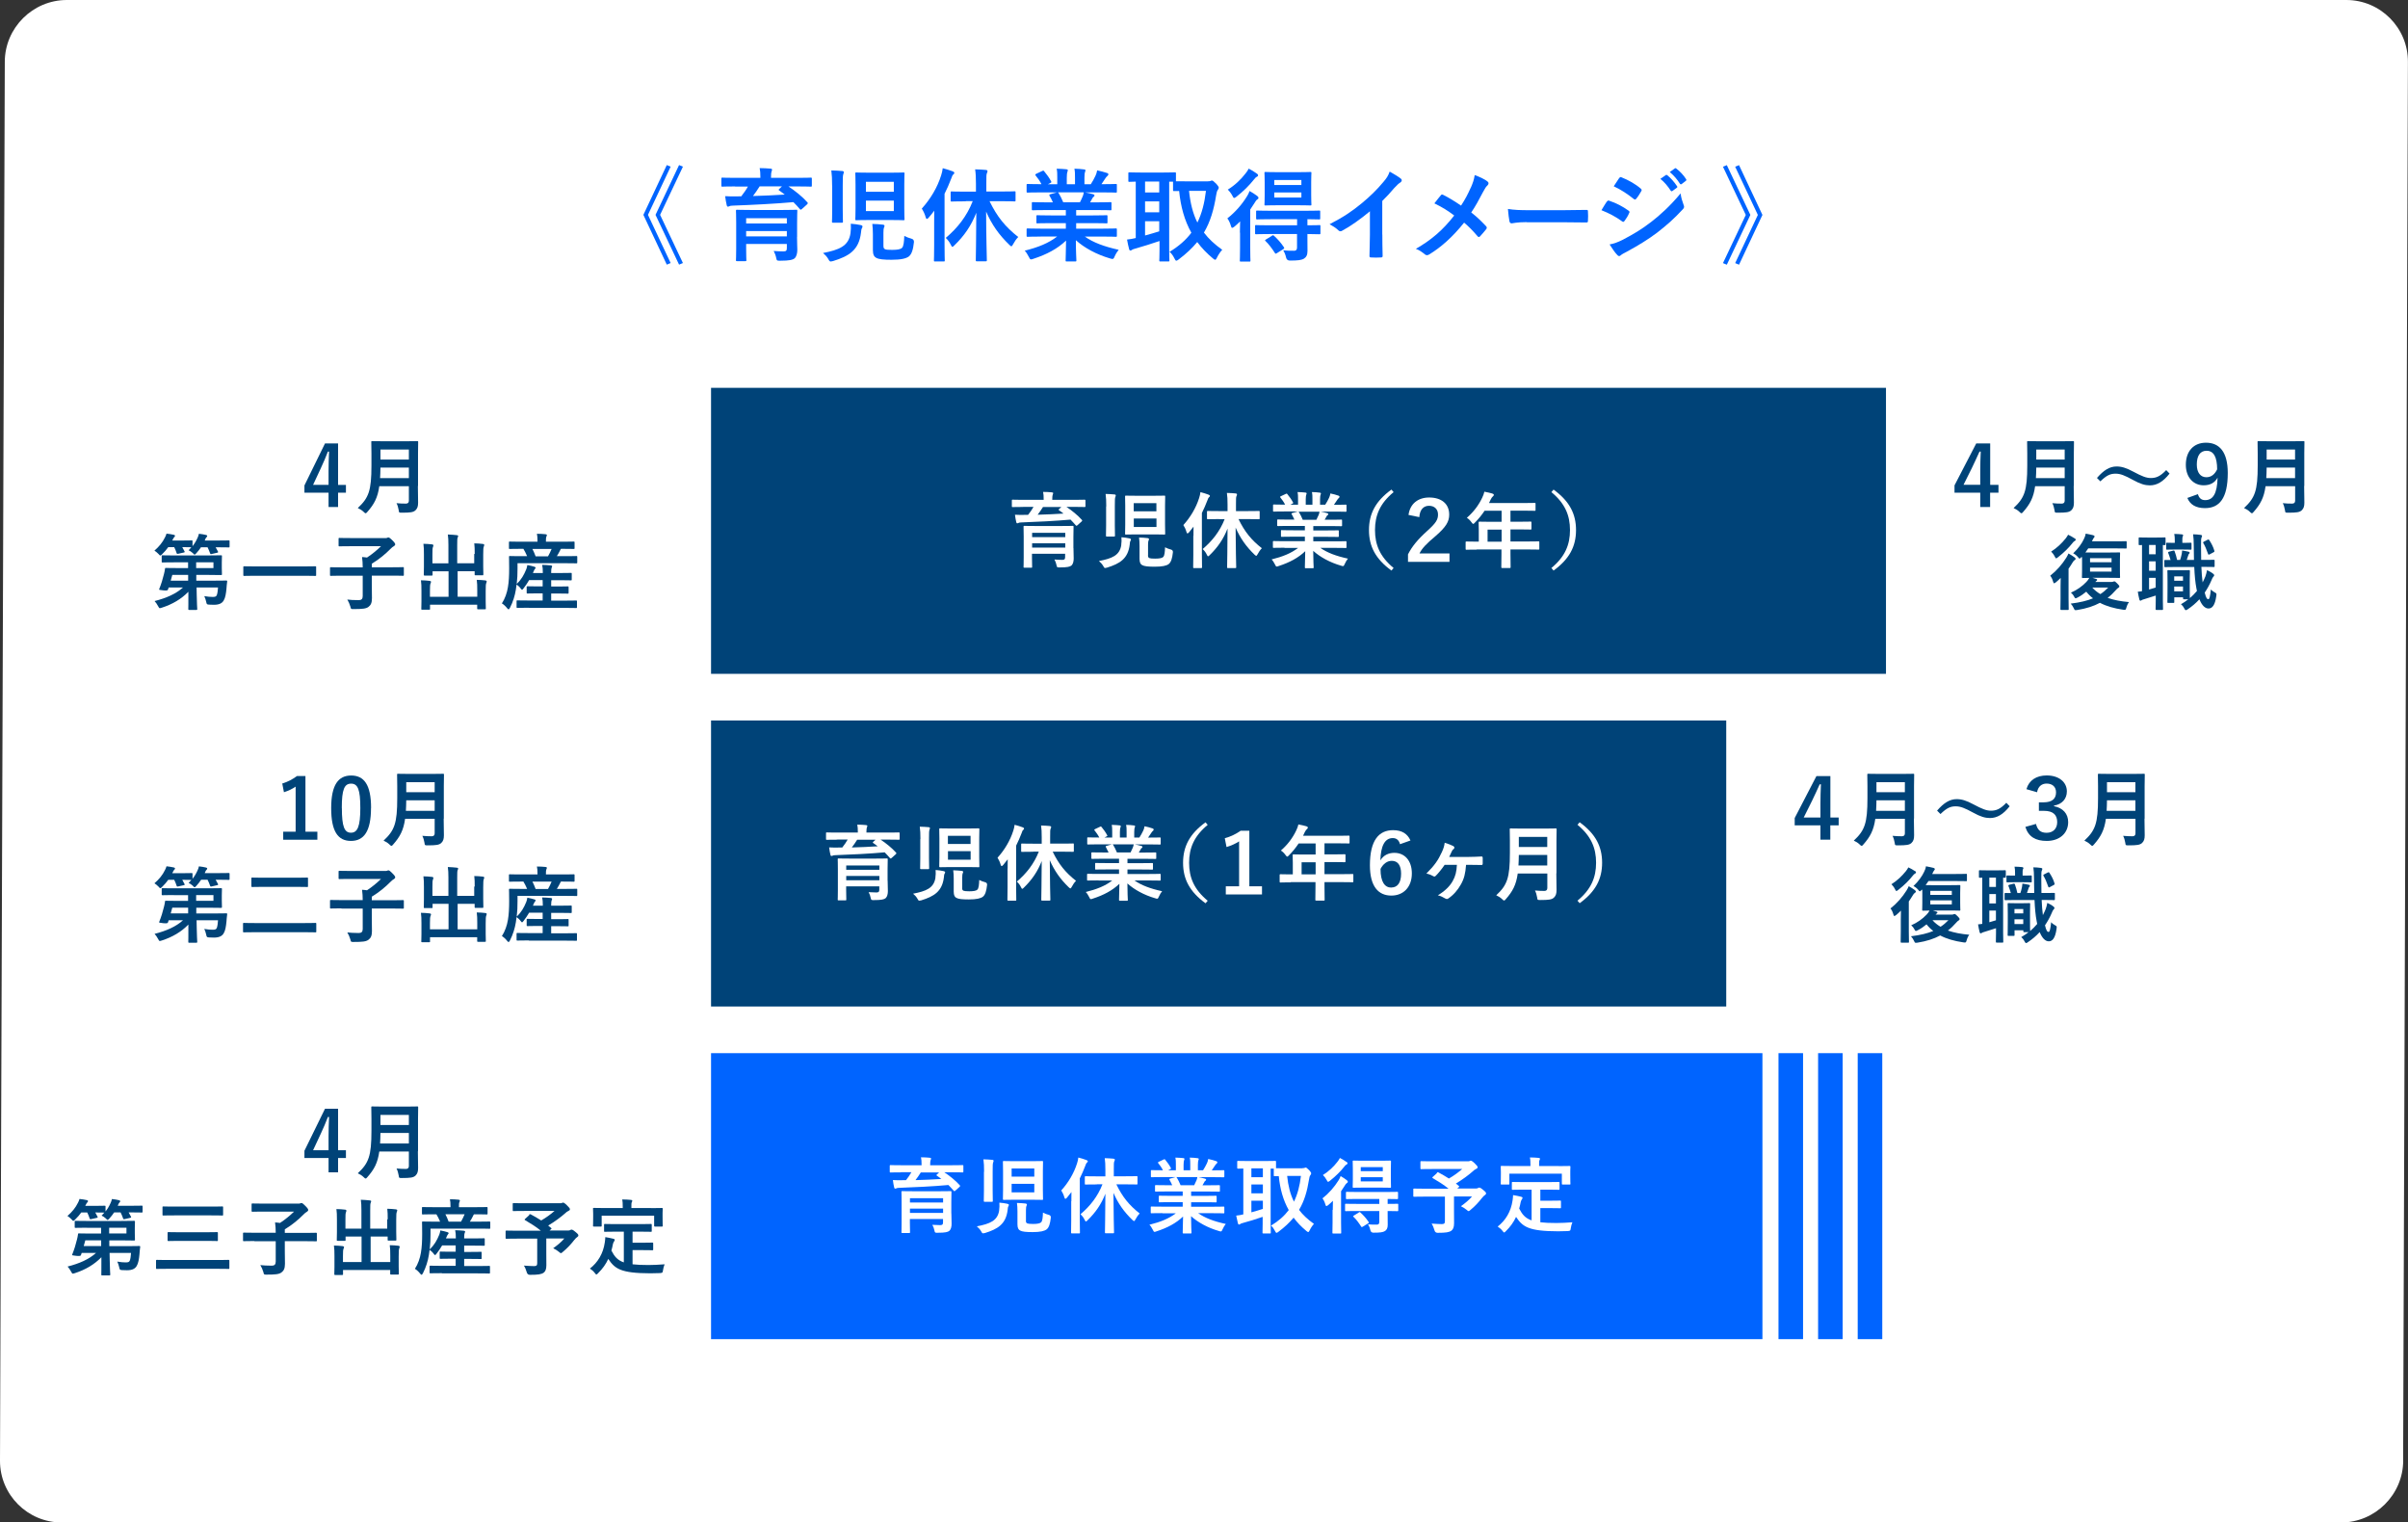 <?xml version="1.0" encoding="UTF-8"?>
<svg id="_レイヤー_2" data-name="レイヤー_2" xmlns="http://www.w3.org/2000/svg" viewBox="0 0 331.34 209.47">
  <rect x="0" y="0" width="331.34" height="209.47" fill="#333333" stroke="none"/>
  <defs>
    <style>
      .cls-1 {
        fill: #0064ff;
      }

      .cls-2 {
        fill: #fff;
      }

      .cls-3 {
        fill: #004378;
      }
    </style>
  </defs>
  <g id="_モーダル" data-name="モーダル">
    <path class="cls-2" d="M330.68,200.97c-.02,4.68-3.86,8.5-8.53,8.5H8.47C3.8,209.47-.02,205.65,0,200.97L.66,8.5C.67,3.83,4.51,0,9.19,0h313.67c4.68,0,8.49,3.83,8.47,8.5l-.66,192.47Z"/>
    <g>
      <path class="cls-1" d="M92.28,36.19l-.53.22-3.22-6.85,3.22-6.85.53.22-3.12,6.63,3.12,6.63ZM93.97,36.19l-.53.22-3.24-6.85,3.24-6.85.53.22-3.14,6.63,3.14,6.63Z"/>
      <path class="cls-1" d="M101.16,25.65c-1.25,0-1.67.03-1.75.03-.14,0-.15-.01-.15-.15v-.92c0-.15.01-.17.15-.17.08,0,.5.03,1.75.03h3.47v-.04c0-.6-.03-.97-.1-1.3.5,0,1.01.03,1.5.07.14.01.21.07.21.14,0,.08-.06.17-.08.28-.04.11-.07.29-.07.81v.04h3.7c1.25,0,1.67-.03,1.75-.03.15,0,.17.01.17.15v.94c0,.14-.01.15-.17.15-.08,0-.5-.03-1.75-.03h-1.3c.9.59,1.95,1.44,2.59,2.17.04.04.07.08.07.13,0,.06-.03.1-.11.18l-.69.62c-.13.11-.18.14-.28.03-.28-.34-.59-.66-.9-.97-2.38.22-5.81.39-8.32.48-.28.01-.38.03-.48.08-.06.03-.13.06-.2.06-.1,0-.14-.06-.17-.18-.08-.32-.17-.85-.22-1.26.5.03.97.04,1.44.03.24,0,.52,0,.78-.01.36-.48.69-.92.91-1.34h-1.77ZM109.67,32.6c0,.66.04,1.43.04,1.77,0,.45-.1.91-.36,1.16-.25.22-.73.34-1.98.34-.43,0-.48.01-.55-.32-.08-.42-.2-.7-.36-1.02.6.04.95.06,1.33.06s.48-.11.48-.46v-.56h-5.6v.63c0,1.02.03,1.51.03,1.58,0,.14-.01.15-.15.15h-1.13c-.14,0-.15-.01-.15-.15,0-.08.03-.53.03-1.57v-3.57c0-1.05-.03-1.53-.03-1.61,0-.15.01-.17.15-.17.1,0,.57.03,1.93.03h4.29c1.34,0,1.83-.03,1.92-.03.14,0,.15.01.15.17,0,.08-.03.64-.03,1.72v1.86ZM102.67,30.02v.73h5.6v-.73h-5.6ZM108.27,32.52v-.73h-5.6v.73h5.6ZM104.52,25.65c-.31.49-.6.92-.91,1.32,1.44-.04,3.01-.11,4.37-.2-.24-.2-.49-.36-.74-.55-.13-.08-.13-.11,0-.24l.36-.34h-3.08Z"/>
      <path class="cls-1" d="M117.03,32.07c.06-.42.07-.85.04-1.29.48.04.97.1,1.33.18.2.04.28.1.28.2,0,.11-.06.2-.08.24-.1.17-.08.31-.13.63-.29,2.4-1.67,3.22-3.85,3.89-.14.04-.25.06-.31.06-.14,0-.21-.1-.35-.36-.2-.34-.43-.57-.71-.81,2.2-.43,3.53-.94,3.78-2.73ZM114.5,25.57c0-.99-.03-1.43-.11-2.12.52.01,1.02.04,1.51.08.14.01.21.08.21.15,0,.1-.04.18-.07.28-.07.18-.08.53-.08,1.56v3.25c0,1.11.03,1.65.03,1.72,0,.14-.01.15-.17.15h-1.19c-.14,0-.15-.01-.15-.15,0-.08.03-.62.03-1.72v-3.21ZM122.54,23.76c1.25,0,1.68-.03,1.77-.03.14,0,.15.01.15.15,0,.08-.03.55-.03,1.54v3.19c0,.99.03,1.46.03,1.54,0,.14-.01.15-.15.15-.08,0-.52-.03-1.77-.03h-2.93c-1.25,0-1.68.03-1.77.03-.14,0-.15-.01-.15-.15,0-.1.03-.55.03-1.54v-3.19c0-.99-.03-1.46-.03-1.54,0-.14.01-.15.15-.15.08,0,.52.03,1.77.03h2.93ZM119.15,26.38h3.84v-1.37h-3.84v1.37ZM122.99,27.6h-3.84v1.44h3.84v-1.44ZM121.56,33.81c0,.32.08.42.25.49.15.06.43.08.95.08.71,0,1.16-.08,1.36-.28.22-.22.28-.85.31-1.64.32.17.66.29.99.38q.36.1.34.46c-.11,1.04-.31,1.67-.71,1.99-.38.28-1.08.45-2.37.45-1.08,0-1.75-.06-2.12-.27-.27-.14-.45-.43-.45-1.05v-2.17c0-.53-.03-1.06-.08-1.44.5.01.98.04,1.47.1.11.01.21.08.21.15,0,.1-.04.18-.08.27-.04.11-.07.25-.07.7v1.78Z"/>
      <path class="cls-1" d="M128.54,30.54c0-.45,0-1.01.01-1.55-.24.32-.49.64-.76.95-.11.13-.2.18-.25.18-.07,0-.13-.07-.17-.24-.11-.43-.35-.9-.53-1.18,1.19-1.32,2.14-2.9,2.66-4.57.11-.34.18-.66.22-.99.46.13.97.27,1.37.43.15.07.22.11.22.21s-.04.15-.15.24c-.1.08-.15.21-.28.57-.27.71-.57,1.4-.91,2.07v7.03c0,1.37.03,2.06.03,2.13,0,.14-.01.15-.15.15h-1.2c-.13,0-.14-.01-.14-.15,0-.08.03-.76.03-2.13v-3.17ZM132.88,27.7c-1.37,0-1.83.03-1.92.03-.14,0-.15-.01-.15-.15v-1.09c0-.14.01-.15.15-.15.08,0,.55.03,1.92.03h1.41v-1.09c0-.9-.03-1.42-.11-1.98.52.01,1.02.04,1.48.08.14.01.22.08.22.15,0,.13-.04.2-.08.29-.08.17-.08.46-.08,1.41v1.12h1.95c1.36,0,1.83-.03,1.93-.03.13,0,.14.01.14.15v1.09c0,.14-.01.15-.14.15-.1,0-.57-.03-1.93-.03h-1.51c1.04,2.13,2.14,3.5,3.95,4.93-.29.29-.5.62-.7.98-.11.21-.17.29-.25.29-.07,0-.14-.07-.28-.2-1.44-1.39-2.42-2.8-3.19-4.57.01,3.54.1,6.39.1,6.67,0,.15-.01.17-.15.17h-1.22c-.14,0-.15-.01-.15-.17,0-.28.06-3.11.07-6.51-.69,1.76-1.65,3.17-3.01,4.48-.13.13-.21.21-.28.21s-.13-.1-.22-.29c-.2-.41-.42-.67-.69-.94,1.61-1.36,2.9-2.98,3.71-5.06h-.95Z"/>
      <path class="cls-1" d="M143.2,32.55c-1.26,0-1.68.03-1.77.03-.15,0-.17-.01-.17-.15v-.83c0-.15.01-.17.17-.17.08,0,.5.03,1.77.03h3.46v-.76h-1.98c-1.36,0-1.85.03-1.93.03-.14,0-.14-.01-.14-.15v-.8c0-.15,0-.17.14-.17.08,0,.57.03,1.93.03h1.98v-.74h-2.63c-1.34,0-1.79.03-1.88.03-.15,0-.17-.01-.17-.14v-.83c0-.14.01-.15.17-.15.08,0,.53.03,1.88.03h.85c-.15-.34-.29-.62-.45-.88-.07-.13-.08-.18.1-.24l.91-.25h-2.24c-1.26,0-1.68.03-1.77.03-.15,0-.17-.01-.17-.15v-.87c0-.15.01-.17.17-.17.08,0,.5.03,1.77.03h.1c-.22-.45-.48-.8-.8-1.2-.08-.1-.06-.15.11-.24l.81-.38c.14-.07.18-.06.27.06.34.41.69.88.94,1.36.07.13.07.14-.11.24l-.34.17h1.3v-.92c0-.49,0-.83-.08-1.22.43.01.98.04,1.36.08.11.01.17.06.17.13,0,.08-.03.15-.06.24-.04.1-.08.31-.08.77v.92h1.13v-.91c0-.5,0-.84-.08-1.23.42.01.97.04,1.34.1.13.01.18.06.18.13s-.03.15-.06.22c-.04.1-.08.31-.08.77v.92h.87c.25-.39.45-.74.64-1.15.1-.21.18-.42.24-.76.49.1.98.24,1.36.36.13.04.18.11.18.18,0,.11-.06.17-.14.24-.1.08-.17.17-.24.27-.18.29-.38.57-.57.85h.2c1.26,0,1.68-.03,1.77-.03.14,0,.15.01.15.17v.87c0,.14-.01.15-.15.15-.08,0-.5-.03-1.77-.03h-2.45c.36.07.69.14,1.11.25.11.03.18.08.18.17,0,.1-.07.17-.15.21-.07.04-.14.2-.2.29l-.25.45h.91c1.34,0,1.79-.03,1.88-.03.14,0,.15.01.15.15v.83c0,.13-.01.14-.15.14-.08,0-.53-.03-1.88-.03h-2.83v.74h2.23c1.37,0,1.85-.03,1.93-.03.14,0,.15.01.15.17v.8c0,.14-.01.15-.15.15-.08,0-.56-.03-1.93-.03h-2.23v.76h3.68c1.26,0,1.68-.03,1.77-.03.14,0,.15.01.15.17v.83c0,.14-.01.15-.15.15-.08,0-.5-.03-1.77-.03h-2.49c1.18.83,2.65,1.37,4.66,1.82-.18.22-.38.52-.55.9-.11.27-.17.36-.31.36-.07,0-.17-.03-.32-.07-1.89-.55-3.56-1.47-4.71-2.51,0,1.67.07,2.54.07,2.77,0,.14-.01.15-.15.15h-1.19c-.13,0-.14-.01-.14-.15,0-.24.04-1.05.06-2.72-1.18,1.12-2.63,1.9-4.5,2.51-.15.06-.25.08-.32.08-.13,0-.18-.1-.31-.36-.18-.36-.38-.66-.56-.84,1.86-.46,3.29-1.04,4.47-1.95h-2.27ZM148.6,27.83c.13-.24.24-.48.38-.81.07-.15.1-.29.15-.56h-3.57s.07.06.11.11c.21.35.43.77.63,1.26h2.3Z"/>
      <path class="cls-1" d="M166.22,24.94c.18,0,.28-.01.34-.04.07-.04.14-.06.21-.06.1,0,.24.1.59.45.21.24.34.42.34.53s-.07.22-.15.34c-.1.13-.15.38-.21.71-.32,2-.8,3.64-1.68,5.13.64.85,1.47,1.62,2.52,2.37-.22.22-.52.64-.73,1.08-.1.2-.15.29-.25.29-.07,0-.17-.07-.32-.2-.84-.7-1.55-1.44-2.14-2.24-.67.81-1.51,1.61-2.56,2.4-.15.11-.24.17-.31.17-.11,0-.17-.11-.28-.34-.18-.35-.39-.67-.66-.88,1.27-.77,2.26-1.64,3-2.63-.95-1.69-1.47-3.61-1.68-5.74-.43,0-.63.01-.69.01-.14,0-.15-.01-.15-.17v-1.12h-.53v9.34c0,.95.03,1.4.03,1.48,0,.14-.01.15-.15.15h-1.09c-.14,0-.15-.01-.15-.15,0-.1.03-.53.03-1.48v-1.18c-1.02.36-2.42.78-3.33,1.04-.28.07-.39.13-.45.17-.07.06-.14.1-.22.1s-.15-.06-.18-.18c-.1-.38-.21-.88-.29-1.33.49-.06.77-.1,1.2-.21v-7.76c-.56.01-.81.03-.87.03-.14,0-.15-.01-.15-.15v-.99c0-.15.01-.17.15-.17.08,0,.5.03,1.72.03h2.79c1.23,0,1.65-.03,1.74-.03.14,0,.15.01.15.17v1.06c.22.01.64.01,1.43.01h3.03ZM159.51,26.48v-1.5h-1.95v1.5h1.95ZM159.51,29.21v-1.5h-1.95v1.5h1.95ZM159.51,30.44h-1.95v1.96c.64-.17,1.33-.38,1.95-.57v-1.39ZM163.61,26.26c.18,1.71.53,3.12,1.15,4.36.62-1.26.98-2.69,1.18-4.36h-2.33Z"/>
      <path class="cls-1" d="M170.61,32c0-.43.01-1.02.03-1.54-.25.25-.5.49-.77.71-.15.11-.25.18-.32.18-.08,0-.13-.08-.18-.28-.11-.39-.32-.83-.49-1.02,1.11-.87,2.02-1.93,2.7-3.03.14-.21.27-.48.36-.74.36.2.71.43,1.04.67.13.1.18.17.18.28,0,.1-.04.14-.15.21-.13.07-.25.25-.39.49-.18.29-.38.6-.59.9v5.27c0,1.13.03,1.67.03,1.74,0,.14-.01.15-.15.15h-1.16c-.14,0-.15-.01-.15-.15,0-.08.03-.6.03-1.74v-2.1ZM172.91,23.86c.13.08.2.15.2.27,0,.08-.06.14-.14.18-.14.06-.27.17-.42.38-.63.8-1.47,1.64-2.42,2.38-.15.11-.24.17-.31.17-.08,0-.14-.1-.25-.32-.17-.32-.41-.63-.63-.83.94-.57,1.82-1.4,2.45-2.23.2-.24.34-.46.43-.66.39.2.74.41,1.09.66ZM174.77,32.2c-1.37,0-1.83.03-1.92.03-.14,0-.15-.01-.15-.17v-.94c0-.14.01-.15.15-.15.08,0,.55.03,1.92.03h3.71v-.84h-3.56c-1.36,0-1.82.03-1.91.03-.15,0-.17-.01-.17-.15v-.92c0-.14.01-.15.17-.15.08,0,.55.03,1.91.03h4.68c1.36,0,1.83-.03,1.92-.03.13,0,.14.01.14.15v.92c0,.14-.01.15-.14.15-.08,0-.52-.01-1.62-.03v.84c1.13,0,1.57-.03,1.64-.03.14,0,.15.01.15.15v.94c0,.15-.01.17-.15.17-.07,0-.5-.01-1.64-.03v.64c0,.69.01,1.13.01,1.69s-.17.85-.48,1.05c-.34.21-.84.27-1.95.27q-.42,0-.52-.43c-.08-.39-.22-.7-.39-.98.5.06,1.13.07,1.51.06.22,0,.39-.11.39-.42v-1.88h-3.71ZM178.58,23.69c1.22,0,1.62-.03,1.72-.03.14,0,.15.01.15.15,0,.08-.03.45-.03,1.25v1.81c0,.81.03,1.16.03,1.25,0,.14-.01.15-.15.15-.1,0-.5-.03-1.72-.03h-2.72c-1.22,0-1.64.03-1.72.03-.14,0-.15-.01-.15-.15,0-.08.03-.43.03-1.25v-1.81c0-.8-.03-1.15-.03-1.25,0-.14.01-.15.15-.15.08,0,.5.03,1.72.03h2.72ZM175.01,32.43c.14-.08.18-.08.29.01.5.45.98.99,1.36,1.57.08.13.07.15-.08.27l-.88.55c-.08.06-.14.07-.17.07-.04,0-.07-.03-.11-.1-.36-.57-.83-1.2-1.27-1.62-.13-.11-.1-.14.06-.24l.81-.5ZM175.34,25.46h3.73v-.69h-3.73v.69ZM179.07,26.48h-3.73v.7h3.73v-.7Z"/>
      <path class="cls-1" d="M190.21,32.27c0,.97.01,1.79.04,2.91.01.18-.06.24-.21.24-.45.03-.95.03-1.4,0-.15,0-.21-.06-.2-.22.01-1.01.06-1.92.06-2.87v-3.26c-1.23,1.04-2.73,2.1-3.85,2.69-.07.04-.14.06-.21.06-.11,0-.2-.04-.29-.14-.32-.32-.78-.6-1.2-.83,1.93-.99,3.12-1.81,4.41-2.87,1.11-.91,2.12-1.89,2.98-2.93.48-.56.66-.84.88-1.44.63.35,1.25.73,1.55.98.08.06.11.14.11.21,0,.11-.08.24-.2.31-.24.15-.46.36-.84.77-.55.66-1.06,1.2-1.64,1.77v4.64Z"/>
      <path class="cls-1" d="M202.39,25.81c.31-.73.42-1.06.53-1.72.7.25,1.43.6,1.76.88.1.07.14.15.14.24,0,.11-.06.22-.15.31-.2.17-.31.35-.63.94-.53,1.02-1.05,1.98-1.6,2.77.78.62,1.16.97,2.06,1.91.06.07.08.13.08.2,0,.06-.03.11-.07.18-.28.36-.56.67-.85.99-.06.07-.11.1-.17.1-.07,0-.13-.04-.2-.13-.66-.78-1.22-1.33-1.83-1.85-1.6,2-3.17,3.38-4.79,4.37-.11.07-.22.11-.32.11s-.18-.03-.27-.1c-.41-.34-.85-.64-1.26-.77,2.19-1.27,3.71-2.58,5.28-4.59-.88-.66-1.58-1.11-2.73-1.67.41-.52.74-.95.92-1.15.04-.04.08-.07.14-.07s.11.03.17.06c.73.36,1.61.9,2.44,1.47.6-.92.92-1.55,1.34-2.48Z"/>
      <path class="cls-1" d="M210.08,30.56c-1.39,0-1.92.17-2.06.17-.17,0-.28-.08-.32-.29-.07-.32-.15-.98-.21-1.69.91.14,1.61.17,3.03.17h4.51c1.06,0,2.14-.03,3.22-.04.21-.01.25.03.25.2.03.42.03.9,0,1.32,0,.17-.06.22-.25.21-1.05-.01-2.09-.03-3.12-.03h-5.04Z"/>
      <path class="cls-1" d="M221.11,27.74c.07-.1.14-.17.27-.14,1.05.35,1.89.8,2.69,1.37.1.07.15.13.15.21,0,.04-.03.1-.06.15-.15.38-.39.74-.62,1.06-.07.08-.13.14-.18.14s-.1-.03-.17-.08c-.9-.66-1.81-1.12-2.83-1.53.35-.56.57-.97.74-1.19ZM223.38,32.94c1.33-.7,2.48-1.36,3.84-2.42,1.12-.85,2.62-2.2,4.03-3.91.08.62.2.97.41,1.57.04.1.07.18.07.27,0,.11-.04.21-.15.32-1.3,1.4-2.19,2.17-3.56,3.24-1.22.92-2.52,1.72-4.19,2.63-.34.18-.67.34-.81.48-.08.08-.15.11-.22.11-.1,0-.2-.06-.28-.17-.29-.29-.67-.84-1.04-1.43.59-.11,1.08-.27,1.91-.69ZM222.8,24.52c.1-.17.18-.2.35-.11.9.36,1.86.88,2.63,1.55.08.06.11.13.11.18s-.01.11-.06.18c-.2.35-.48.8-.71,1.05-.04.07-.1.08-.14.08-.07,0-.14-.04-.21-.1-.73-.6-1.82-1.32-2.72-1.72.24-.36.5-.76.74-1.12ZM229.22,24.09c.07-.06.13-.04.21.03.43.34.94.9,1.33,1.5.06.08.06.15-.04.22l-.59.43c-.1.07-.17.06-.24-.04-.42-.64-.87-1.18-1.42-1.62l.74-.52ZM230.46,23.17c.08-.06.13-.04.21.03.52.39,1.02.95,1.33,1.44.06.08.07.17-.04.25l-.56.43c-.11.08-.18.04-.24-.04-.38-.6-.83-1.13-1.4-1.61l.7-.5Z"/>
      <path class="cls-1" d="M237.08,22.94l.53-.22,3.24,6.85-3.24,6.85-.53-.22,3.14-6.63-3.14-6.63ZM238.76,22.94l.53-.22,3.22,6.85-3.22,6.85-.53-.22,3.12-6.63-3.12-6.63Z"/>
    </g>
    <rect class="cls-3" x="97.84" y="53.36" width="161.67" height="39.35"/>
    <g>
      <path class="cls-2" d="M140.78,69.75c-1.01,0-1.36.02-1.42.02-.11,0-.13-.01-.13-.13v-.75c0-.13.01-.14.13-.14.07,0,.41.02,1.42.02h2.83v-.03c0-.49-.02-.79-.08-1.06.41,0,.82.02,1.22.06.11.01.17.06.17.11,0,.07-.05.14-.07.23-.03.09-.06.24-.06.66v.03h3.01c1.01,0,1.36-.02,1.42-.02.12,0,.14.01.14.12v.76c0,.11-.01.13-.14.13-.07,0-.41-.02-1.42-.02h-1.06c.73.48,1.58,1.17,2.11,1.77.03.03.06.07.06.1,0,.05-.02.08-.09.15l-.56.5c-.1.09-.15.11-.23.02-.23-.27-.48-.54-.73-.79-1.94.18-4.73.32-6.77.39-.23.01-.31.02-.39.07-.05.02-.1.05-.16.05-.08,0-.11-.05-.14-.15-.07-.26-.14-.7-.18-1.03.41.02.79.03,1.17.02.19,0,.42,0,.64-.01.3-.39.56-.75.74-1.09h-1.44ZM147.71,75.41c0,.54.03,1.16.03,1.44,0,.36-.08.74-.3.95-.21.18-.59.27-1.61.27-.35,0-.39.01-.44-.26-.07-.34-.16-.57-.3-.83.49.03.78.05,1.08.05s.39-.09.39-.38v-.46h-4.56v.51c0,.83.02,1.23.02,1.29,0,.11-.01.12-.13.12h-.92c-.11,0-.13-.01-.13-.12,0-.07.02-.43.02-1.28v-2.91c0-.85-.02-1.24-.02-1.31,0-.13.01-.14.13-.14.08,0,.47.02,1.57.02h3.49c1.09,0,1.49-.02,1.56-.02.11,0,.13.01.13.14,0,.07-.02.52-.02,1.4v1.52ZM142.02,73.31v.59h4.56v-.59h-4.56ZM146.58,75.34v-.59h-4.56v.59h4.56ZM143.52,69.75c-.25.4-.49.75-.74,1.07,1.17-.03,2.45-.09,3.56-.16-.19-.16-.4-.3-.6-.44-.1-.07-.1-.09,0-.19l.3-.27h-2.51Z"/>
      <path class="cls-2" d="M154.28,74.97c.05-.34.06-.7.03-1.05.39.03.79.08,1.08.15.16.03.23.08.23.16,0,.09-.05.16-.07.19-.08.14-.07.25-.1.51-.24,1.95-1.36,2.62-3.13,3.17-.11.03-.21.05-.25.05-.11,0-.17-.08-.28-.3-.16-.27-.35-.47-.58-.66,1.79-.35,2.87-.76,3.08-2.22ZM152.22,69.68c0-.81-.02-1.16-.09-1.72.42.01.83.03,1.23.07.11.01.17.07.17.12,0,.08-.03.15-.06.23-.06.15-.07.43-.07,1.27v2.64c0,.9.02,1.35.02,1.4,0,.11-.01.13-.14.13h-.97c-.11,0-.13-.01-.13-.13,0-.07.02-.5.02-1.4v-2.61ZM158.76,68.21c1.01,0,1.37-.02,1.44-.02.11,0,.13.01.13.13,0,.07-.02.44-.02,1.25v2.6c0,.81.02,1.19.02,1.25,0,.11-.01.13-.13.13-.07,0-.42-.02-1.44-.02h-2.38c-1.01,0-1.37.02-1.44.02-.11,0-.13-.01-.13-.13,0-.08.02-.44.02-1.25v-2.6c0-.81-.02-1.19-.02-1.25,0-.11.01-.13.13-.13.07,0,.42.02,1.44.02h2.38ZM156,70.35h3.12v-1.12h-3.12v1.12ZM159.13,71.34h-3.12v1.17h3.12v-1.17ZM157.96,76.39c0,.26.07.34.21.4.13.05.35.07.78.07.58,0,.95-.07,1.11-.23.18-.18.23-.7.25-1.33.26.14.54.24.81.31q.3.08.27.38c-.09.84-.25,1.36-.58,1.62-.31.23-.88.36-1.93.36-.88,0-1.42-.05-1.72-.22-.22-.11-.36-.35-.36-.85v-1.77c0-.43-.02-.87-.07-1.17.41.01.8.03,1.2.08.09.01.17.07.17.13,0,.08-.03.15-.07.22-.03.09-.06.21-.06.57v1.45Z"/>
      <path class="cls-2" d="M164.22,73.73c0-.36,0-.82.01-1.27-.19.26-.4.52-.62.78-.09.1-.16.15-.21.15-.06,0-.1-.06-.14-.19-.09-.35-.28-.73-.43-.96.97-1.07,1.74-2.36,2.17-3.72.09-.27.15-.54.18-.81.38.1.79.22,1.12.35.13.06.18.09.18.17s-.03.13-.13.19c-.08.07-.12.17-.23.47-.22.58-.47,1.14-.74,1.69v5.72c0,1.12.02,1.68.02,1.73,0,.11-.01.13-.13.13h-.98c-.1,0-.11-.01-.11-.13,0-.07.02-.62.02-1.73v-2.58ZM167.76,71.42c-1.12,0-1.49.02-1.56.02-.11,0-.12-.01-.12-.12v-.89c0-.11.01-.13.12-.13.07,0,.44.02,1.56.02h1.15v-.89c0-.73-.02-1.15-.09-1.61.42.01.83.03,1.21.07.11.01.18.07.18.13,0,.1-.03.16-.07.24-.07.14-.07.38-.07,1.15v.91h1.58c1.11,0,1.49-.02,1.57-.02.1,0,.11.01.11.13v.89c0,.11-.01.12-.11.12-.08,0-.47-.02-1.57-.02h-1.23c.84,1.73,1.74,2.85,3.21,4.01-.24.24-.41.5-.57.8-.09.17-.14.24-.21.24-.06,0-.11-.06-.23-.16-1.17-1.13-1.97-2.28-2.6-3.72.01,2.88.08,5.2.08,5.43,0,.12-.01.14-.13.14h-.99c-.11,0-.13-.01-.13-.14,0-.23.05-2.53.06-5.3-.56,1.44-1.35,2.58-2.45,3.65-.1.1-.17.17-.23.17s-.1-.08-.18-.24c-.16-.33-.34-.55-.56-.76,1.31-1.11,2.36-2.43,3.02-4.11h-.78Z"/>
      <path class="cls-2" d="M176.73,75.36c-1.03,0-1.37.02-1.44.02-.13,0-.14-.01-.14-.13v-.67c0-.13.01-.14.14-.14.07,0,.41.02,1.44.02h2.82v-.62h-1.61c-1.11,0-1.5.02-1.57.02-.11,0-.11-.01-.11-.13v-.65c0-.13,0-.14.11-.14.07,0,.47.02,1.57.02h1.61v-.6h-2.14c-1.09,0-1.46.02-1.53.02-.13,0-.14-.01-.14-.11v-.67c0-.11.01-.13.14-.13.07,0,.43.02,1.53.02h.7c-.12-.27-.24-.5-.36-.72-.06-.1-.07-.15.08-.19l.74-.21h-1.82c-1.03,0-1.37.02-1.44.02-.13,0-.14-.01-.14-.13v-.71c0-.13.01-.14.14-.14.07,0,.41.02,1.44.02h.08c-.18-.36-.39-.65-.65-.98-.07-.08-.05-.13.09-.19l.66-.31c.11-.06.15-.05.22.05.27.33.56.72.76,1.11.06.1.06.11-.09.19l-.27.14h1.06v-.75c0-.4,0-.67-.07-.99.35.01.8.03,1.11.07.09.01.14.05.14.1,0,.07-.02.13-.05.19-.03.08-.07.25-.07.63v.75h.92v-.74c0-.41,0-.68-.07-1,.34.01.79.03,1.09.08.1.01.15.05.15.1s-.02.13-.05.18c-.03.08-.07.25-.07.63v.75h.71c.21-.32.36-.6.52-.93.08-.17.15-.34.19-.62.4.08.8.19,1.11.3.1.03.15.09.15.15,0,.09-.05.14-.11.19-.08.07-.14.14-.19.22-.15.24-.31.47-.47.7h.16c1.03,0,1.37-.02,1.44-.02.11,0,.13.01.13.14v.71c0,.11-.01.13-.13.13-.07,0-.41-.02-1.44-.02h-1.99c.3.06.56.11.9.21.09.02.15.07.15.14,0,.08-.06.14-.13.17-.06.03-.11.16-.16.24l-.21.36h.74c1.09,0,1.46-.02,1.53-.02.11,0,.13.01.13.13v.67c0,.1-.01.11-.13.11-.07,0-.43-.02-1.53-.02h-2.3v.6h1.81c1.12,0,1.5-.02,1.57-.02.11,0,.13.01.13.14v.65c0,.11-.01.13-.13.13-.07,0-.46-.02-1.57-.02h-1.81v.62h3c1.03,0,1.37-.02,1.44-.02.11,0,.13.01.13.14v.67c0,.11-.01.13-.13.13-.07,0-.41-.02-1.44-.02h-2.03c.96.67,2.15,1.12,3.8,1.48-.15.18-.31.42-.44.73-.09.22-.14.3-.25.3-.06,0-.14-.02-.26-.06-1.54-.44-2.9-1.2-3.83-2.04,0,1.36.06,2.06.06,2.26,0,.11-.01.13-.13.13h-.97c-.1,0-.11-.01-.11-.13,0-.19.03-.85.05-2.21-.96.91-2.14,1.55-3.66,2.04-.12.05-.21.07-.26.07-.1,0-.15-.08-.25-.3-.15-.3-.31-.54-.46-.68,1.52-.38,2.68-.84,3.64-1.58h-1.85ZM181.13,71.52c.1-.19.19-.39.31-.66.06-.13.08-.24.13-.46h-2.91s.06.05.09.09c.17.28.35.63.51,1.03h1.87Z"/>
      <path class="cls-2" d="M191.76,67.71c-1.89,1.56-2.56,3.21-2.56,5.22s.67,3.66,2.56,5.22l-.3.35c-2.19-1.6-3.09-3.33-3.09-5.57s.9-3.98,3.09-5.57l.3.35Z"/>
      <path class="cls-2" d="M193.81,70.85c.21-1.56,1.33-2.4,2.84-2.4,1.66,0,2.76.84,2.76,2.35,0,.97-.44,1.7-1.86,2.94-1.28,1.07-1.89,1.71-2.23,2.41h4.13v1.15h-5.71v-1.03c.54-1.06,1.31-2.02,2.63-3.21,1.21-1.09,1.5-1.55,1.5-2.27s-.48-1.2-1.24-1.2-1.27.54-1.33,1.56l-1.48-.3Z"/>
      <path class="cls-2" d="M203.21,75.62c-1,0-1.36.02-1.42.02-.11,0-.12-.01-.12-.13v-.9c0-.1.01-.11.12-.11.07,0,.42.02,1.42.02h.27v-1.6c0-.65-.02-.96-.02-1.03,0-.11.01-.12.14-.12.07,0,.46.02,1.56.02h1.46v-1.52h-2.34c-.38.57-.82,1.12-1.33,1.63-.11.13-.18.18-.24.18s-.11-.07-.23-.22c-.22-.3-.42-.48-.64-.62.95-.82,1.64-1.77,2.11-2.76.14-.29.24-.56.3-.83.41.08.79.16,1.09.25.14.05.21.1.21.19s-.06.14-.14.22c-.09.08-.17.17-.29.41l-.23.49h4.71c1.11,0,1.49-.02,1.56-.02.11,0,.13.01.13.13v.84c0,.11-.01.12-.13.12-.07,0-.46-.02-1.56-.02h-1.76v1.52h1.22c1.12,0,1.49-.02,1.56-.02.1,0,.11.01.11.12v.85c0,.11-.01.13-.11.13-.07,0-.44-.02-1.56-.02h-1.22v1.66h2.42c1,0,1.36-.02,1.42-.02.11,0,.13.01.13.11v.9c0,.11-.01.13-.13.13-.07,0-.42-.02-1.42-.02h-2.42v.56c0,1.2.02,1.8.02,1.86,0,.11-.01.13-.13.13h-1.01c-.12,0-.14-.01-.14-.13,0-.07.02-.66.02-1.86v-.56h-3.41ZM206.62,74.53v-1.66h-1.93v1.66h1.93Z"/>
      <path class="cls-2" d="M213.77,67.36c2.19,1.6,3.09,3.33,3.09,5.57s-.9,3.98-3.09,5.57l-.3-.35c1.89-1.56,2.56-3.21,2.56-5.22s-.67-3.66-2.56-5.22l.3-.35Z"/>
    </g>
    <g>
      <path class="cls-3" d="M46.52,66.72h1.08v1.07h-1.08v1.97h-1.31v-1.97h-3.32v-1l2.83-5.78h1.8v5.71ZM45.21,64.8c0-.92.03-1.79.07-2.67h-.16c-.28.75-.62,1.52-.97,2.28l-1.07,2.3h2.13v-1.92Z"/>
      <path class="cls-3" d="M57.5,66.87c0,.79.03,1.65.03,2.28,0,.49-.08.79-.36,1.06-.3.27-.68.33-1.89.33-.35,0-.38.01-.42-.35-.05-.33-.17-.73-.3-.96.49.05.85.06,1.3.06.27,0,.4-.15.4-.4v-1.99h-4.07c-.22,1.58-.71,2.47-1.64,3.53-.11.12-.17.19-.24.19s-.14-.06-.26-.18c-.24-.24-.55-.42-.82-.54,1.5-1.4,1.88-2.37,1.88-5.84v-1.68c0-.97-.02-1.48-.02-1.55,0-.13.01-.14.13-.14.08,0,.46.02,1.52.02h3.17c1.06,0,1.42-.02,1.5-.02.11,0,.13.01.13.14,0,.07-.02.58-.02,1.55v4.48ZM56.26,65.78v-1.45h-3.91c-.01.54-.02,1.01-.05,1.45h3.96ZM52.35,61.85v1.38h3.91v-1.38h-3.91Z"/>
      <path class="cls-3" d="M27.66,75.29c-.18.27-.39.55-.64.82-.11.13-.18.19-.24.19-.07,0-.13-.07-.26-.21-.18-.17-.4-.3-.57-.38.14-.14.26-.27.38-.41-.07,0-.36-.02-1.25-.02.11.19.22.39.31.58.05.1.03.13-.1.16l-.76.17c-.16.03-.18.03-.23-.1-.09-.27-.19-.55-.33-.81h-.82c-.23.33-.5.64-.84.97-.12.13-.19.18-.25.18-.07,0-.13-.07-.25-.21-.19-.21-.4-.35-.56-.46.64-.55,1.12-1.14,1.45-1.82.09-.16.15-.32.21-.52.32.03.74.1,1,.16.11.02.17.07.17.15,0,.07-.05.11-.09.16-.06.06-.13.14-.19.29l-.1.19h1.32c.96,0,1.27-.02,1.33-.02.13,0,.14.01.14.13v.67c.29-.36.51-.74.7-1.17.08-.16.13-.32.18-.54.33.03.72.1.96.16.13.03.18.06.18.15,0,.08-.03.1-.09.16-.08.07-.1.12-.17.27l-.08.19h1.68c1.15,0,1.56-.02,1.63-.02.1,0,.11.01.11.13v.71c0,.11-.01.13-.11.13-.07,0-.48-.02-1.63-.02h-.18c.11.18.22.38.32.58.05.1.03.14-.11.17l-.74.17c-.16.03-.18.03-.23-.09-.1-.28-.22-.57-.35-.83h-.85ZM23.93,77.37c-1.11,0-1.48.02-1.55.02-.11,0-.13-.01-.13-.13v-.73c0-.11.01-.13.13-.13.07,0,.44.02,1.55.02h4.66c1.17,0,1.76-.02,1.81-.02.13,0,.14.01.14.13,0,.07-.02.31-.02.85v.74c0,.56.02.8.02.87,0,.11-.01.13-.14.13-.06,0-.64-.02-1.81-.02h-1.58v.79h2.51c1.13,0,1.53-.02,1.6-.02.11,0,.15.02.14.14-.05.33-.07.66-.1,1.01-.06.63-.15,1.23-.38,1.6-.22.38-.62.59-1.34.59-.19,0-.39,0-.66-.02-.32-.02-.34-.05-.41-.4-.06-.3-.15-.52-.26-.77.47.08.83.11,1.13.11s.48-.02.58-.22c.1-.21.16-.71.18-1.08h-2.95l.02,1.05c.01,1.11.07,1.71.07,1.9,0,.13-.01.14-.14.14h-.96c-.11,0-.13-.01-.13-.14,0-.22.02-.77.01-1.89v-.47c-.98,1.01-2.2,1.72-3.65,2.19-.13.03-.21.07-.27.07-.09,0-.14-.07-.24-.27-.15-.29-.33-.54-.49-.71,1.61-.41,2.94-.99,3.91-1.87h-1.97l-.11.32q-.05.14-.62.08c-.55-.06-.63-.06-.57-.19.27-.67.49-1.37.65-2.05.06-.23.11-.47.14-.7.01-.13.02-.15.14-.15.07,0,.46.02,1.55.02h1.49v-.79h-1.94ZM25.89,79.89v-.79h-2.18l-.22.79h2.39ZM26.99,77.37v.79h2.38v-.79h-2.38Z"/>
      <path class="cls-3" d="M35.05,79.22c-1.03,0-1.38.02-1.45.02-.11,0-.12-.01-.12-.11v-1.11c0-.1.01-.11.12-.11.07,0,.42.02,1.45.02h6.87c1.03,0,1.38-.02,1.45-.02.11,0,.13.01.13.11v1.11c0,.1-.01.11-.13.11-.07,0-.42-.02-1.45-.02h-6.87Z"/>
      <path class="cls-3" d="M46.98,79.21c-1.01,0-1.37.02-1.44.02-.11,0-.13-.01-.13-.13v-.93c0-.11.01-.13.13-.13.07,0,.42.02,1.44.02h2.93c-.01-.52-.02-.92-.09-1.42.22.02.46.03.68.07.73-.48,1.39-1.03,1.93-1.56h-4.14c-1.12,0-1.5.02-1.57.02-.11,0-.13-.01-.13-.13v-.9c0-.11.01-.13.13-.13.07,0,.46.02,1.57.02h4.83c.08,0,.16-.03.19-.05.03-.01.07-.03.15-.03.07,0,.16.03.5.36.35.35.42.47.42.59,0,.1-.07.18-.19.25-.13.07-.27.17-.49.4-.64.65-1.5,1.38-2.54,2.01v.49h2.84c1.01,0,1.37-.02,1.44-.02.11,0,.13.01.13.13v.93c0,.11-.01.13-.13.13-.07,0-.42-.02-1.44-.02h-2.84v1.3c0,.83.02,1.4.02,1.8,0,.66-.16.96-.48,1.2-.33.25-.83.3-2.06.3-.35,0-.35.01-.43-.35-.1-.35-.26-.7-.42-.96.44.05.83.08,1.58.08.36,0,.54-.16.54-.56v-2.8h-2.93Z"/>
      <path class="cls-3" d="M65.32,76.21c0-.65-.01-1-.06-1.45.42.01.79.03,1.19.08.11.01.18.06.18.13,0,.08-.03.16-.06.23-.06.15-.08.37-.08,1.12v1.61c0,.68.02,1.01.02,1.08,0,.13-.01.14-.11.14h-.95c-.13,0-.14-.01-.14-.14v-.42h-2.34v3.51h2.7v-.87c0-.66-.01-1-.07-1.45.43.01.81.03,1.2.08.1.01.17.07.17.13,0,.08-.03.16-.06.23-.06.15-.08.36-.08,1.12v1.38c0,.64.02.93.02,1,0,.1-.01.11-.13.11h-.93c-.11,0-.13-.01-.13-.11v-.52h-6.49v.58c0,.1-.01.11-.13.11h-.93c-.13,0-.14-.01-.14-.11,0-.08.02-.37.02-1v-1.5c0-.65-.01-.99-.07-1.44.43.01.81.03,1.2.08.11.01.19.06.19.13,0,.08-.05.16-.07.23-.06.14-.08.36-.08.99v.84h2.56v-3.51h-2.2v.47c0,.11-.01.12-.13.12h-.95c-.11,0-.13-.01-.13-.12,0-.08.02-.4.02-1.08v-1.71c0-.66-.01-1-.07-1.46.43.01.81.03,1.2.08.11.01.17.07.17.14,0,.08-.03.14-.06.23-.06.14-.07.36-.07,1v1.24h2.2v-2.5c0-.67-.02-1.03-.08-1.47.43.01.85.05,1.25.09.1.01.17.05.17.11,0,.08-.03.14-.07.23-.05.15-.06.31-.06,1.05v2.48h2.34v-1.28Z"/>
      <path class="cls-3" d="M72.77,83.62c-1.11,0-1.48.02-1.55.02-.13,0-.14-.01-.14-.14v-.77c0-.11.01-.13.14-.13.07,0,.44.02,1.55.02h1.9v-.98h-.6c-1.05,0-1.4.02-1.47.02-.11,0-.13-.01-.13-.13v-.75c0-.11.01-.12.13-.12.07,0,.42.02,1.47.02h.6v-.87h-1.86c-.22.39-.48.76-.77,1.14-.1.14-.16.19-.21.19s-.09-.06-.17-.16c-.19-.26-.4-.43-.58-.56l-.1.72c-.13.81-.4,1.69-.81,2.48-.09.15-.14.22-.19.22-.05,0-.1-.05-.18-.14-.23-.3-.54-.57-.74-.68.42-.64.71-1.47.83-2.23.13-.75.17-1.6.17-2.59,0-1.05-.02-1.5-.02-1.57,0-.11.01-.13.13-.13.07,0,.44.02,1.52.02h.84c-.16-.39-.34-.73-.51-1.01h-.32c-1.09,0-1.46.02-1.53.02-.13,0-.14-.01-.14-.13v-.75c0-.13.01-.14.14-.14.07,0,.43.02,1.53.02h2.26v-.1c0-.43-.02-.72-.08-.99.42,0,.81.02,1.19.06.11.01.18.06.18.11,0,.08-.03.14-.07.22-.05.1-.06.24-.06.59v.11h2.27c1.09,0,1.47-.02,1.54-.02.11,0,.13.01.13.14v.75c0,.11-.01.13-.13.13-.07,0-.46-.02-1.55-.02h-.19c-.05.06-.08.11-.11.19-.14.29-.29.56-.46.82h1.2c1.07,0,1.44-.02,1.5-.02.1,0,.11.01.11.13v.75c0,.11-.01.13-.11.13-.07,0-.44-.02-1.52-.02h-6.59v.72c.01.72-.03,1.46-.11,2.14.64-.62.99-1.24,1.31-2.02.07-.16.11-.35.15-.59.35.07.74.15.99.24.14.05.15.09.15.14,0,.06-.03.09-.08.14-.07.07-.15.24-.22.41l-.07.17h1.36v-.12c0-.44-.02-.65-.09-1,.42.01.8.03,1.19.07.11.01.18.06.18.11,0,.08-.03.15-.07.23-.03.09-.06.24-.06.59v.12h1.22c1.06,0,1.41-.02,1.48-.02.11,0,.13.01.13.13v.77c0,.11-.01.13-.13.13-.07,0-.42-.02-1.48-.02h-1.22v.87h.81c1.05,0,1.4-.02,1.47-.02.11,0,.12.01.12.12v.75c0,.11-.01.13-.12.13-.07,0-.42-.02-1.47-.02h-.81v.98h1.86c1.11,0,1.49-.02,1.56-.02.11,0,.13.01.13.13v.77c0,.12-.01.14-.13.14-.07,0-.46-.02-1.56-.02h-4.91ZM73.26,75.53c.16.31.31.65.44,1.01h1.71c.19-.34.35-.67.49-1.01h-2.64Z"/>
    </g>
    <g>
      <path class="cls-3" d="M273.84,66.71h1.15v1.08h-1.15v1.97h-1.36v-1.97h-3.54v-1.01l2.99-5.77h1.92v5.7ZM272.48,64.8c0-.92.03-1.79.07-2.67h-.17c-.35.75-.68,1.52-1.06,2.28l-1.14,2.29h2.3v-1.9Z"/>
      <path class="cls-3" d="M285.34,66.87c0,.79.03,1.65.03,2.28,0,.49-.08.79-.36,1.06-.3.27-.68.33-1.89.33-.35,0-.38.01-.42-.35-.05-.33-.17-.73-.3-.96.49.05.86.06,1.3.06.27,0,.4-.15.4-.4v-1.99h-4.07c-.22,1.58-.71,2.47-1.64,3.53-.11.12-.17.19-.24.19s-.14-.06-.26-.18c-.24-.24-.55-.42-.82-.54,1.5-1.4,1.88-2.37,1.88-5.84v-1.68c0-.97-.02-1.48-.02-1.55,0-.13.01-.14.13-.14.08,0,.46.02,1.52.02h3.17c1.06,0,1.42-.02,1.5-.02.11,0,.13.01.13.14,0,.07-.02.58-.02,1.55v4.48ZM284.1,65.78v-1.45h-3.91c-.01.54-.02,1.01-.05,1.45h3.96ZM280.19,61.85v1.38h3.91v-1.38h-3.91Z"/>
      <path class="cls-3" d="M288.55,65.75c.92-1.06,1.74-1.57,2.69-1.57.68,0,1.33.19,2.31.72,1.18.63,1.78.87,2.4.87.72,0,1.28-.21,2.12-1.09l.46.48c-.89,1.13-1.75,1.62-2.71,1.62-.65,0-1.3-.18-2.31-.74-1.15-.63-1.74-.87-2.41-.87-.7,0-1.22.21-2.09,1.06l-.47-.47Z"/>
      <path class="cls-3" d="M302.43,67.99c.17.56.48.82,1,.82,1.04,0,1.65-.82,1.71-3.09-.4.72-1.04,1.05-1.92,1.05-1.4,0-2.45-1.08-2.45-2.82,0-1.88,1.08-3.04,2.77-3.04,1.83,0,3,1.24,3,4.17,0,3.48-1.15,4.83-3.13,4.83-1.25,0-2.05-.47-2.43-1.4l1.45-.52ZM303.62,62.02c-.91,0-1.34.73-1.34,1.9,0,1.11.52,1.74,1.31,1.74.67,0,1.16-.39,1.49-1.09-.01-1.69-.47-2.55-1.46-2.55Z"/>
      <path class="cls-3" d="M317.05,66.87c0,.79.03,1.65.03,2.28,0,.49-.08.79-.36,1.06-.3.27-.68.33-1.89.33-.35,0-.38.01-.42-.35-.05-.33-.17-.73-.3-.96.49.05.86.06,1.3.06.27,0,.4-.15.4-.4v-1.99h-4.07c-.22,1.58-.71,2.47-1.64,3.53-.11.12-.17.19-.24.19s-.14-.06-.26-.18c-.24-.24-.55-.42-.82-.54,1.5-1.4,1.88-2.37,1.88-5.84v-1.68c0-.97-.02-1.48-.02-1.55,0-.13.01-.14.13-.14.08,0,.46.02,1.52.02h3.17c1.06,0,1.42-.02,1.5-.02.11,0,.13.01.13.14,0,.07-.02.58-.02,1.55v4.48ZM315.8,65.78v-1.45h-3.91c-.01.54-.02,1.01-.05,1.45h3.96ZM311.89,61.85v1.38h3.91v-1.38h-3.91Z"/>
      <path class="cls-3" d="M283.53,80.72c0-.34.01-.8.02-1.21-.21.21-.42.41-.64.59-.12.09-.21.15-.26.15-.07,0-.1-.07-.15-.24-.08-.32-.24-.62-.39-.8.9-.71,1.64-1.57,2.2-2.46.11-.17.23-.4.31-.6.3.16.57.34.82.52.1.08.16.14.16.23,0,.08-.03.1-.13.16-.1.07-.21.19-.32.39-.15.26-.33.52-.52.8v4.15c0,.91.02,1.34.02,1.4,0,.11-.01.12-.12.12h-.91c-.1,0-.11-.01-.11-.12,0-.06.02-.49.02-1.4v-1.68ZM285.46,74.05c.1.07.16.13.16.21,0,.07-.04.11-.11.15-.11.06-.22.14-.34.31-.51.65-1.15,1.29-1.98,1.94-.13.1-.21.16-.26.16-.07,0-.11-.09-.21-.27-.12-.25-.31-.49-.48-.66.78-.49,1.44-1.12,1.99-1.8.15-.18.25-.36.34-.52.32.15.59.3.89.5ZM286.4,76.64c-.13.14-.18.21-.24.21-.07,0-.13-.07-.25-.22-.18-.21-.41-.39-.64-.5.7-.66,1.2-1.38,1.46-1.94.13-.25.22-.49.26-.77.32.06.79.15,1.04.22.1.05.18.08.18.16s-.03.13-.11.21c-.06.08-.11.16-.25.47h3.26c1,0,1.35-.02,1.41-.02.1,0,.11.01.11.13v.75c0,.11-.01.13-.11.13-.07,0-.41-.02-1.41-.02h-3.77c-.11.18-.25.36-.39.56.22.01.54.01,1.04.01h2.21c.98,0,1.31-.02,1.39-.02.11,0,.13.01.13.14,0,.07-.02.33-.02.95v1.34c0,.64.02.89.02.96,0,.11-.01.13-.13.13-.08,0-.41-.02-1.39-.02h-2.27c.17.06.34.1.54.17.07.02.1.06.1.11,0,.07-.04.1-.11.15-.05.03-.09.07-.14.14h2.21c.14,0,.22-.02.26-.05.03-.01.08-.03.14-.03.08,0,.17.05.41.3.21.21.28.31.28.39,0,.1-.06.15-.15.21-.09.05-.17.11-.35.32-.34.39-.7.74-1.11,1.05.84.3,1.82.48,2.94.58-.14.18-.27.44-.35.73-.08.26-.1.34-.25.34-.04,0-.11-.01-.21-.02-1.24-.18-2.3-.48-3.19-.95-.85.46-1.88.79-3.12.99-.1.02-.18.02-.24.02-.12,0-.16-.07-.26-.3-.09-.21-.23-.4-.4-.6,1.3-.16,2.28-.4,3.07-.73-.35-.26-.66-.57-.93-.91-.38.32-.78.59-1.19.8-.14.07-.22.11-.27.11-.08,0-.14-.08-.23-.26-.11-.22-.29-.41-.42-.52.82-.35,1.56-.88,2.12-1.47.16-.17.3-.34.41-.56-.6.01-.84.02-.9.02-.11,0-.12-.01-.12-.13,0-.08.02-.32.02-.96v-1.34c0-.21,0-.36-.01-.49l-.07.08ZM287.59,77.36h2.96v-.56h-2.96v.56ZM290.55,78.1h-2.96v.55h2.96v-.55ZM287.9,80.84c.31.35.68.65,1.11.9.4-.25.74-.56,1.08-.9h-2.19Z"/>
      <path class="cls-3" d="M294.74,74.99c-.22,0-.31.01-.34.01-.11,0-.12-.01-.12-.13v-.8c0-.11.01-.13.12-.13.07,0,.31.02,1.12.02h1.23c.8,0,1.05-.02,1.12-.02.1,0,.11.01.11.13v.8c0,.11-.01.13-.11.13-.03,0-.11,0-.26-.01v7.61c0,.78.02,1.13.02,1.2,0,.11-.01.12-.14.12h-.76c-.11,0-.12-.01-.12-.12,0-.07.02-.42.02-1.2v-.66c-.55.18-1.09.35-1.55.49-.22.06-.32.1-.38.14-.07.05-.13.08-.18.08s-.1-.02-.14-.15c-.08-.31-.16-.72-.22-1.09.23-.01.4-.05.58-.07v-6.35ZM296.62,76.26v-1.28h-.91v1.28h.91ZM296.62,78.52v-1.29h-.91v1.29h.91ZM296.62,79.5h-.91v1.61c.3-.08.59-.17.91-.27v-1.33ZM302.91,78.01c.03.82.09,1.53.17,2.12.14-.26.26-.54.38-.82.1-.29.17-.54.23-.87.27.13.62.32.84.5.09.08.14.12.14.21s-.05.14-.13.22c-.07.07-.15.23-.24.46-.25.59-.57,1.17-.93,1.7.17.72.31.91.5.91.15,0,.23-.31.35-1.35.15.19.35.32.6.46.17.09.19.13.14.46-.18,1.3-.58,1.71-1.07,1.71-.43,0-.89-.36-1.25-1.27-.49.54-1.04,1-1.61,1.38-.11.08-.19.12-.25.12-.09,0-.16-.09-.26-.3-.12-.24-.3-.42-.42-.52.37-.21.7-.43,1.01-.68h-.6c-.11,0-.12-.01-.12-.13v-.14h-1.21v.64c0,.11-.01.13-.13.13h-.7c-.11,0-.12-.01-.12-.13,0-.08.02-.36.02-1.89v-1c0-.96-.02-1.28-.02-1.36,0-.11.01-.13.12-.13.08,0,.29.02.96.02h.95c.67,0,.88-.02.96-.02.1,0,.11.01.11.13,0,.07-.02.38-.02,1.08v1.04c0,1.13.01,1.48.02,1.6.35-.3.67-.63.97-.98-.03-.13-.06-.26-.08-.4-.15-.78-.24-1.74-.29-2.9h-2.67c-.88,0-1.26.02-1.34.02-.1,0-.11-.01-.11-.14v-.74c0-.11.01-.11.11-.11.06,0,.3.01.75.01-.08-.33-.21-.66-.31-.94-.06-.12-.03-.17.11-.21l.55-.14c.15-.03.16-.01.21.09.13.33.26.81.34,1.19h.41c.09-.26.16-.51.22-.81.02-.14.05-.28.06-.49.3.03.68.13.92.17.09.02.11.06.11.13,0,.08-.02.1-.06.14-.07.06-.09.1-.11.18-.06.21-.14.44-.23.68h1c-.02-.6-.02-1.24-.03-1.93-.01-.76-.02-1.12-.09-1.6.42.01.64.03,1.04.08.11.01.19.06.19.12,0,.09-.03.16-.07.24-.06.14-.07.34-.07,1.12,0,.71.01,1.37.02,1.96h.17c1.11,0,1.49-.01,1.56-.01.11,0,.12,0,.12.11v.74c0,.13-.01.14-.12.14-.07,0-.46-.02-1.56-.02h-.15ZM299.19,75.61c-.7,0-.93.02-1,.02-.11,0-.12-.01-.12-.13v-.71c0-.11.01-.12.12-.12.07,0,.31.02,1,.02h.06v-.36c0-.31-.01-.59-.07-.87.42.01.66.02,1.04.06.11.01.18.07.18.14,0,.05-.03.1-.07.17-.04.1-.04.27-.04.51v.35h.07c.76,0,.99-.02,1.06-.02.11,0,.13.01.13.12v.71c0,.11-.01.13-.13.13-.07,0-.3-.02-1.06-.02h-1.16ZM299.17,79.3v.6h1.21v-.6h-1.21ZM300.38,81.36v-.66h-1.21v.66h1.21ZM303.78,74.26c.13-.07.17-.02.23.08.31.47.54.93.68,1.42.03.1.02.15-.08.21l-.56.3c-.16.08-.18.05-.23-.08-.21-.6-.41-1.08-.64-1.46-.06-.11-.04-.14.1-.22l.49-.25Z"/>
    </g>
    <rect class="cls-3" x="97.84" y="99.13" width="139.69" height="39.35"/>
    <g>
      <path class="cls-2" d="M115.21,115.53c-1.01,0-1.36.02-1.42.02-.11,0-.13-.01-.13-.13v-.75c0-.13.01-.14.13-.14.07,0,.41.02,1.42.02h2.83v-.03c0-.49-.02-.79-.08-1.06.41,0,.82.02,1.22.06.11.01.17.06.17.11,0,.07-.05.14-.07.23-.03.09-.06.24-.06.66v.03h3.01c1.01,0,1.36-.02,1.42-.02.13,0,.14.01.14.12v.76c0,.11-.01.13-.14.13-.07,0-.41-.02-1.42-.02h-1.06c.73.48,1.58,1.17,2.11,1.77.03.03.06.07.06.1,0,.05-.02.08-.09.15l-.56.5c-.1.09-.15.11-.23.02-.23-.27-.48-.54-.73-.79-1.94.18-4.73.32-6.77.39-.23.01-.31.02-.39.07-.05.02-.1.04-.16.04-.08,0-.11-.04-.14-.15-.07-.26-.14-.7-.18-1.03.41.02.79.03,1.17.02.19,0,.42,0,.64-.01.3-.39.56-.75.74-1.09h-1.44ZM122.14,121.18c0,.54.03,1.16.03,1.44,0,.37-.08.74-.3.95-.21.18-.59.27-1.61.27-.35,0-.39.01-.44-.26-.07-.34-.16-.57-.3-.83.49.03.78.04,1.08.04s.39-.09.39-.38v-.46h-4.56v.51c0,.83.02,1.23.02,1.29,0,.11-.01.13-.13.13h-.92c-.11,0-.13-.01-.13-.13,0-.07.02-.43.02-1.28v-2.91c0-.86-.02-1.24-.02-1.31,0-.12.01-.14.13-.14.08,0,.47.02,1.57.02h3.49c1.09,0,1.49-.02,1.56-.02.11,0,.13.01.13.14,0,.07-.02.52-.02,1.4v1.52ZM116.44,119.08v.59h4.56v-.59h-4.56ZM121,121.11v-.59h-4.56v.59h4.56ZM117.95,115.53c-.25.4-.49.75-.74,1.07,1.17-.03,2.45-.09,3.56-.16-.19-.16-.4-.3-.6-.44-.1-.07-.1-.09,0-.19l.3-.27h-2.51Z"/>
      <path class="cls-2" d="M128.71,120.75c.05-.34.06-.7.03-1.05.39.03.79.08,1.08.15.16.03.23.08.23.16,0,.09-.05.16-.07.19-.08.14-.07.25-.1.51-.24,1.95-1.36,2.62-3.13,3.17-.11.03-.21.04-.25.04-.11,0-.17-.08-.28-.3-.16-.27-.35-.47-.58-.66,1.79-.35,2.87-.76,3.08-2.22ZM126.65,115.46c0-.81-.02-1.16-.09-1.72.42.01.83.03,1.23.07.11.01.17.07.17.12,0,.08-.03.15-.06.23-.06.15-.07.43-.07,1.26v2.64c0,.9.02,1.34.02,1.4,0,.11-.01.12-.14.12h-.97c-.11,0-.13-.01-.13-.12,0-.07.02-.5.02-1.4v-2.61ZM133.19,113.99c1.01,0,1.37-.02,1.44-.02.11,0,.13.01.13.13,0,.07-.02.44-.02,1.25v2.6c0,.81.02,1.19.02,1.25,0,.11-.01.12-.13.12-.07,0-.42-.02-1.44-.02h-2.38c-1.01,0-1.37.02-1.44.02-.11,0-.13-.01-.13-.12,0-.08.02-.45.02-1.25v-2.6c0-.81-.02-1.18-.02-1.25,0-.11.01-.13.13-.13.07,0,.42.02,1.44.02h2.38ZM130.43,116.12h3.12v-1.12h-3.12v1.12ZM133.56,117.11h-3.12v1.17h3.12v-1.17ZM132.39,122.16c0,.26.07.34.21.4.13.04.35.07.78.07.58,0,.95-.07,1.11-.23.18-.18.23-.7.25-1.33.26.14.54.24.81.31q.3.08.27.38c-.09.84-.25,1.36-.58,1.62-.31.23-.88.37-1.93.37-.88,0-1.42-.05-1.72-.22-.22-.11-.36-.35-.36-.85v-1.77c0-.43-.02-.87-.07-1.17.41.01.8.04,1.2.08.09.01.17.07.17.13,0,.08-.03.15-.07.22-.03.09-.06.21-.06.57v1.45Z"/>
      <path class="cls-2" d="M138.65,119.5c0-.37,0-.82.01-1.27-.19.26-.4.52-.62.78-.09.1-.16.15-.21.15-.06,0-.1-.06-.14-.19-.09-.35-.28-.73-.43-.96.97-1.07,1.74-2.36,2.17-3.72.09-.27.15-.54.18-.81.38.1.79.22,1.12.35.13.06.18.09.18.17s-.03.12-.12.19c-.08.07-.13.17-.23.47-.22.58-.47,1.14-.74,1.69v5.72c0,1.12.02,1.67.02,1.73,0,.11-.01.12-.13.12h-.98c-.1,0-.11-.01-.11-.12,0-.07.02-.62.02-1.73v-2.58ZM142.19,117.19c-1.12,0-1.49.02-1.56.02-.11,0-.12-.01-.12-.13v-.89c0-.11.01-.13.12-.13.07,0,.44.02,1.56.02h1.15v-.89c0-.73-.02-1.15-.09-1.61.42.01.83.03,1.21.07.11.01.18.07.18.12,0,.1-.03.16-.07.24-.07.14-.07.38-.07,1.15v.91h1.58c1.11,0,1.49-.02,1.57-.02.1,0,.11.01.11.13v.89c0,.11-.01.13-.11.13-.08,0-.47-.02-1.57-.02h-1.23c.84,1.73,1.74,2.85,3.21,4.01-.24.24-.41.5-.57.8-.09.17-.14.24-.21.24-.06,0-.11-.06-.23-.16-1.17-1.13-1.97-2.28-2.6-3.72.01,2.88.08,5.2.08,5.42,0,.13-.01.14-.13.14h-.99c-.11,0-.13-.01-.13-.14,0-.23.05-2.53.06-5.3-.56,1.44-1.35,2.58-2.45,3.65-.1.1-.17.17-.23.17s-.1-.08-.18-.24c-.16-.33-.34-.55-.56-.76,1.31-1.11,2.36-2.43,3.02-4.12h-.78Z"/>
      <path class="cls-2" d="M151.16,121.13c-1.03,0-1.37.02-1.44.02-.13,0-.14-.01-.14-.12v-.67c0-.12.01-.14.14-.14.07,0,.41.02,1.44.02h2.82v-.62h-1.61c-1.11,0-1.5.02-1.57.02-.11,0-.11-.01-.11-.12v-.65c0-.13,0-.14.11-.14.07,0,.47.02,1.57.02h1.61v-.6h-2.14c-1.09,0-1.46.02-1.53.02-.13,0-.14-.01-.14-.11v-.67c0-.11.01-.12.14-.12.07,0,.43.02,1.53.02h.7c-.13-.27-.24-.5-.36-.72-.06-.1-.07-.15.08-.19l.74-.21h-1.82c-1.03,0-1.37.02-1.44.02-.13,0-.14-.01-.14-.13v-.71c0-.13.01-.14.14-.14.07,0,.41.02,1.44.02h.08c-.18-.36-.39-.65-.65-.98-.07-.08-.05-.12.09-.19l.66-.31c.11-.06.15-.05.22.04.27.33.56.72.76,1.11.06.1.06.11-.09.19l-.27.14h1.06v-.75c0-.4,0-.67-.07-.99.35.01.8.03,1.11.07.09.01.14.05.14.1,0,.07-.02.13-.05.19-.03.08-.07.25-.07.63v.75h.92v-.74c0-.41,0-.68-.07-1,.34.01.79.03,1.09.08.1.01.15.05.15.1s-.02.12-.05.18c-.03.08-.07.25-.07.63v.75h.71c.21-.32.36-.6.52-.93.08-.17.15-.34.19-.62.4.08.8.19,1.11.3.1.03.15.09.15.15,0,.09-.05.14-.11.19-.08.07-.14.14-.19.22-.15.24-.31.47-.47.7h.16c1.03,0,1.37-.02,1.44-.02.11,0,.13.01.13.14v.71c0,.11-.01.13-.13.13-.07,0-.41-.02-1.44-.02h-1.99c.3.06.56.11.9.21.09.02.15.07.15.14,0,.08-.06.14-.13.17-.06.03-.11.16-.16.24l-.21.36h.74c1.09,0,1.46-.02,1.53-.02.11,0,.13.01.13.12v.67c0,.1-.01.11-.13.11-.07,0-.43-.02-1.53-.02h-2.3v.6h1.81c1.12,0,1.5-.02,1.57-.02.11,0,.13.01.13.14v.65c0,.11-.01.12-.13.12-.07,0-.46-.02-1.57-.02h-1.81v.62h3c1.03,0,1.37-.02,1.44-.02.11,0,.13.01.13.14v.67c0,.11-.01.12-.13.12-.07,0-.41-.02-1.44-.02h-2.03c.96.67,2.15,1.12,3.8,1.48-.15.18-.31.42-.44.73-.09.22-.14.3-.25.3-.06,0-.14-.02-.26-.06-1.54-.44-2.9-1.2-3.83-2.04,0,1.36.06,2.06.06,2.26,0,.11-.01.12-.13.12h-.97c-.1,0-.11-.01-.11-.12,0-.19.03-.85.05-2.21-.96.91-2.14,1.55-3.66,2.04-.13.05-.21.07-.26.07-.1,0-.15-.08-.25-.3-.15-.3-.31-.54-.46-.68,1.52-.38,2.68-.84,3.64-1.58h-1.85ZM155.56,117.29c.1-.19.19-.39.31-.66.06-.12.08-.24.13-.46h-2.91s.06.04.09.09c.17.29.35.63.51,1.03h1.87Z"/>
      <path class="cls-2" d="M166.18,113.49c-1.89,1.56-2.56,3.21-2.56,5.22s.67,3.66,2.56,5.22l-.3.35c-2.19-1.6-3.09-3.33-3.09-5.57s.9-3.98,3.09-5.57l.3.35Z"/>
      <path class="cls-2" d="M171.91,121.94h1.74v1.12h-4.98v-1.12h1.83v-6.18c-.46.3-1.05.58-1.73.78l-.24-1.21c.81-.22,1.54-.58,2.18-1.03h1.2v7.64Z"/>
      <path class="cls-2" d="M177.62,121.4c-1,0-1.36.02-1.42.02-.11,0-.12-.01-.12-.13v-.9c0-.1.01-.11.12-.11.07,0,.42.02,1.42.02h.27v-1.6c0-.65-.02-.96-.02-1.03,0-.11.01-.12.14-.12.07,0,.46.02,1.56.02h1.46v-1.52h-2.34c-.38.57-.82,1.12-1.33,1.63-.11.12-.18.18-.24.18s-.11-.07-.23-.22c-.22-.3-.42-.48-.64-.62.95-.82,1.64-1.77,2.11-2.76.14-.29.24-.56.3-.83.41.08.79.16,1.09.25.14.04.21.1.21.19s-.06.14-.14.22c-.09.08-.17.17-.29.41l-.23.49h4.71c1.11,0,1.49-.02,1.56-.02.11,0,.13.01.13.12v.84c0,.11-.01.12-.13.12-.07,0-.46-.02-1.56-.02h-1.76v1.52h1.22c1.12,0,1.49-.02,1.56-.02.1,0,.11.01.11.12v.86c0,.11-.01.12-.11.12-.07,0-.44-.02-1.56-.02h-1.22v1.66h2.42c1,0,1.36-.02,1.42-.02.11,0,.13.01.13.11v.9c0,.11-.01.13-.13.13-.07,0-.42-.02-1.42-.02h-2.42v.56c0,1.2.02,1.8.02,1.86,0,.11-.01.12-.13.12h-1.01c-.12,0-.14-.01-.14-.12,0-.07.02-.66.02-1.86v-.56h-3.41ZM181.03,120.3v-1.66h-1.93v1.66h1.93Z"/>
      <path class="cls-2" d="M192.64,116.15c-.16-.63-.55-.84-1-.84-1.09,0-1.65,1.08-1.7,3.07.41-.7,1.11-1.04,1.92-1.04,1.42,0,2.41,1.06,2.41,2.83,0,1.88-1.15,3.05-2.82,3.05-1.77,0-2.95-1.23-2.95-4.17,0-3.44,1.23-4.83,3.19-4.83,1.22,0,1.98.5,2.39,1.42l-1.44.51ZM191.44,122.11c.85,0,1.35-.65,1.35-1.9,0-1.16-.46-1.77-1.28-1.77-.62,0-1.17.39-1.55,1.11,0,1.82.6,2.57,1.48,2.57Z"/>
      <path class="cls-2" d="M198.79,118.98c-.4.59-.9,1.2-1.23,1.52-.07.07-.12.1-.18.1s-.13-.02-.22-.08c-.22-.13-.52-.25-.89-.33,1.12-1.12,1.61-1.82,2.13-2.95.23-.51.33-.82.39-1.29.46.14.96.33,1.19.46.09.06.14.12.14.21s-.03.15-.11.21c-.13.08-.18.17-.26.34-.11.25-.23.5-.34.73h2.69c.58,0,1.17-.03,1.76-.06.13,0,.15.05.16.23.01.25.01.51,0,.76-.01.15-.07.19-.18.18-.55,0-1.14-.02-1.62-.02h-.49c-.09,1.2-.27,1.92-.71,2.69-.42.76-1.01,1.45-1.72,1.93-.07.05-.14.08-.21.08s-.15-.03-.24-.08c-.31-.18-.59-.33-1-.43.95-.57,1.63-1.23,2.03-1.94.39-.68.54-1.29.59-2.25h-1.66Z"/>
      <path class="cls-2" d="M214.15,120.16c0,.79.03,1.65.03,2.28,0,.49-.08.79-.36,1.06-.3.27-.68.33-1.89.33-.35,0-.38.01-.42-.35-.05-.33-.17-.73-.3-.96.49.04.85.06,1.3.06.27,0,.4-.15.4-.4v-2h-4.07c-.22,1.58-.71,2.47-1.64,3.53-.11.13-.17.19-.24.19s-.14-.06-.26-.18c-.24-.24-.55-.42-.82-.54,1.5-1.4,1.88-2.37,1.88-5.84v-1.67c0-.97-.02-1.48-.02-1.55,0-.12.01-.14.13-.14.08,0,.46.02,1.52.02h3.17c1.06,0,1.42-.02,1.5-.02.11,0,.13.01.13.14,0,.07-.02.58-.02,1.55v4.48ZM212.9,119.08v-1.45h-3.91c-.01.54-.02,1.01-.05,1.45h3.96ZM208.99,115.15v1.38h3.91v-1.38h-3.91Z"/>
      <path class="cls-2" d="M217.36,113.13c2.19,1.6,3.09,3.33,3.09,5.57s-.9,3.98-3.09,5.57l-.3-.35c1.89-1.56,2.56-3.21,2.56-5.22s-.67-3.66-2.56-5.22l.3-.35Z"/>
    </g>
    <g>
      <path class="cls-3" d="M42.04,114.43h1.63v1.11h-4.7v-1.11h1.71v-6.2c-.43.3-.98.57-1.61.77l-.23-1.2c.75-.22,1.42-.58,2.03-1.03h1.16v7.65Z"/>
      <path class="cls-3" d="M51.05,111.16c0,3.23-.98,4.54-2.76,4.54s-2.72-1.29-2.72-4.51.99-4.49,2.75-4.49,2.74,1.25,2.74,4.47ZM47.04,111.17c0,2.56.35,3.4,1.25,3.4s1.29-.84,1.29-3.4-.35-3.35-1.27-3.35-1.28.78-1.28,3.35Z"/>
      <path class="cls-3" d="M61.05,112.64c0,.79.03,1.65.03,2.28,0,.49-.08.79-.36,1.06-.3.27-.68.33-1.89.33-.35,0-.38.01-.42-.35-.05-.33-.17-.73-.3-.96.49.04.85.06,1.3.06.27,0,.4-.15.4-.4v-2h-4.07c-.22,1.58-.71,2.47-1.64,3.53-.11.13-.17.19-.24.19s-.14-.06-.26-.18c-.24-.24-.55-.42-.82-.54,1.5-1.4,1.88-2.37,1.88-5.84v-1.67c0-.97-.02-1.48-.02-1.55,0-.12.01-.14.13-.14.08,0,.46.02,1.52.02h3.17c1.06,0,1.42-.02,1.5-.02.11,0,.13.01.13.14,0,.07-.02.58-.02,1.55v4.48ZM59.81,111.56v-1.45h-3.91c-.01.54-.02,1.01-.05,1.45h3.96ZM55.9,107.62v1.38h3.91v-1.38h-3.91Z"/>
      <path class="cls-3" d="M27.66,121.06c-.18.27-.39.55-.64.82-.11.12-.18.19-.24.19-.07,0-.13-.07-.26-.21-.18-.17-.4-.3-.57-.38.14-.14.26-.27.38-.41-.07,0-.36-.02-1.25-.02.11.19.22.39.31.58.05.1.03.13-.1.16l-.76.17c-.16.03-.18.03-.23-.1-.09-.27-.19-.55-.33-.81h-.82c-.23.33-.5.64-.84.97-.12.13-.19.18-.25.18-.07,0-.13-.07-.25-.21-.19-.21-.4-.35-.56-.46.64-.55,1.12-1.14,1.45-1.82.09-.16.15-.32.21-.52.32.03.74.1,1,.16.11.02.17.07.17.15,0,.07-.05.11-.09.16-.06.06-.13.14-.19.29l-.1.19h1.32c.96,0,1.27-.02,1.33-.02.13,0,.14.01.14.12v.67c.29-.36.51-.74.7-1.17.08-.16.13-.32.18-.54.33.03.72.1.96.16.13.03.18.06.18.15,0,.08-.03.1-.09.16-.08.07-.1.12-.17.27l-.08.19h1.68c1.15,0,1.56-.02,1.63-.02.1,0,.11.01.11.12v.71c0,.11-.01.12-.11.12-.07,0-.48-.02-1.63-.02h-.18c.11.18.22.38.32.58.05.1.03.14-.11.17l-.74.17c-.16.03-.18.03-.23-.09-.1-.29-.22-.57-.35-.83h-.85ZM23.93,123.15c-1.11,0-1.48.02-1.55.02-.11,0-.13-.01-.13-.12v-.73c0-.11.01-.12.13-.12.07,0,.44.02,1.55.02h4.66c1.17,0,1.76-.02,1.81-.02.13,0,.14.01.14.12,0,.07-.02.31-.02.85v.74c0,.56.02.8.02.87,0,.11-.01.13-.14.13-.06,0-.64-.02-1.81-.02h-1.58v.79h2.51c1.13,0,1.53-.02,1.6-.02.11,0,.15.02.14.14-.05.33-.07.66-.1,1.01-.06.63-.15,1.23-.38,1.6-.22.38-.62.59-1.34.59-.19,0-.39,0-.66-.02-.32-.02-.34-.05-.41-.4-.06-.3-.15-.52-.26-.77.47.08.83.11,1.13.11s.48-.02.58-.22c.1-.21.16-.71.18-1.08h-2.95l.02,1.05c.01,1.11.07,1.71.07,1.9,0,.12-.01.14-.14.14h-.96c-.11,0-.13-.01-.13-.14,0-.22.02-.78.01-1.89v-.47c-.98,1.01-2.2,1.72-3.65,2.19-.13.03-.21.07-.27.07-.09,0-.14-.07-.24-.27-.15-.29-.33-.54-.49-.71,1.61-.41,2.94-.99,3.91-1.87h-1.97l-.11.32q-.05.14-.62.08c-.55-.06-.63-.06-.57-.19.27-.67.49-1.37.65-2.05.06-.23.11-.47.14-.7.01-.13.02-.15.14-.15.07,0,.46.02,1.55.02h1.49v-.79h-1.94ZM25.89,125.67v-.79h-2.18l-.22.79h2.39ZM26.99,123.15v.79h2.38v-.79h-2.38Z"/>
      <path class="cls-3" d="M35.01,128.26c-1.01,0-1.37.02-1.44.02-.11,0-.13-.01-.13-.12v-1.05c0-.11.01-.13.13-.13.07,0,.42.02,1.44.02h6.96c1.01,0,1.36-.02,1.42-.02.11,0,.13.01.13.13v1.05c0,.11-.01.12-.13.12-.07,0-.41-.02-1.42-.02h-6.96ZM36.3,122.02c-1.12,0-1.5.02-1.57.02-.12,0-.14-.01-.14-.12v-1.05c0-.11.01-.13.14-.13.07,0,.46.02,1.57.02h4.37c1.13,0,1.52-.02,1.58-.02.11,0,.13.01.13.13v1.05c0,.11-.01.12-.13.12-.07,0-.46-.02-1.58-.02h-4.37Z"/>
      <path class="cls-3" d="M46.98,124.98c-1.01,0-1.37.02-1.44.02-.11,0-.13-.01-.13-.13v-.93c0-.11.01-.12.13-.12.07,0,.42.02,1.44.02h2.93c-.01-.52-.02-.92-.09-1.42.22.02.46.03.68.07.73-.48,1.39-1.03,1.93-1.56h-4.14c-1.12,0-1.5.02-1.57.02-.11,0-.13-.01-.13-.12v-.9c0-.11.01-.12.13-.12.07,0,.46.02,1.57.02h4.83c.08,0,.16-.03.19-.05.03-.01.07-.03.15-.03.07,0,.16.03.5.37.35.35.42.47.42.59,0,.1-.07.18-.19.25-.13.07-.27.17-.49.4-.64.65-1.5,1.38-2.54,2.01v.49h2.84c1.01,0,1.37-.02,1.44-.02.11,0,.13.01.13.12v.93c0,.11-.01.13-.13.13-.07,0-.42-.02-1.44-.02h-2.84v1.3c0,.83.02,1.4.02,1.8,0,.66-.16.96-.48,1.2-.33.25-.83.3-2.06.3-.35,0-.35.01-.43-.35-.1-.35-.26-.7-.42-.96.44.04.83.08,1.58.08.36,0,.54-.16.54-.56v-2.8h-2.93Z"/>
      <path class="cls-3" d="M65.32,121.98c0-.65-.01-1-.06-1.45.42.01.79.03,1.19.08.11.01.18.06.18.12,0,.08-.03.16-.06.23-.06.15-.08.36-.08,1.12v1.61c0,.68.02,1.01.02,1.08,0,.13-.01.14-.11.14h-.95c-.13,0-.14-.01-.14-.14v-.42h-2.34v3.51h2.7v-.87c0-.66-.01-1-.07-1.45.43.01.81.03,1.2.08.1.01.17.07.17.12,0,.08-.03.16-.06.23-.06.15-.08.37-.08,1.12v1.38c0,.64.02.93.02,1,0,.1-.01.11-.13.11h-.93c-.11,0-.13-.01-.13-.11v-.52h-6.49v.58c0,.1-.01.11-.13.11h-.93c-.13,0-.14-.01-.14-.11,0-.08.02-.36.02-1v-1.5c0-.65-.01-.99-.07-1.44.43.01.81.03,1.2.08.11.01.19.06.19.13,0,.08-.05.16-.07.23-.06.14-.08.37-.08.99v.84h2.56v-3.51h-2.2v.47c0,.11-.01.12-.13.12h-.95c-.11,0-.13-.01-.13-.12,0-.08.02-.4.02-1.08v-1.71c0-.66-.01-1-.07-1.46.43.01.81.03,1.2.08.11.01.17.07.17.14,0,.08-.03.14-.06.23-.06.14-.07.37-.07,1v1.24h2.2v-2.5c0-.67-.02-1.03-.08-1.47.43.01.85.05,1.25.09.1.01.17.05.17.11,0,.08-.03.14-.07.23-.05.15-.06.31-.06,1.05v2.49h2.34v-1.28Z"/>
      <path class="cls-3" d="M72.77,129.39c-1.11,0-1.48.02-1.55.02-.13,0-.14-.01-.14-.14v-.78c0-.11.01-.13.14-.13.07,0,.44.02,1.55.02h1.9v-.98h-.6c-1.05,0-1.4.02-1.47.02-.11,0-.13-.01-.13-.12v-.75c0-.11.01-.13.13-.13.07,0,.42.02,1.47.02h.6v-.87h-1.86c-.22.39-.48.76-.77,1.14-.1.14-.16.19-.21.19s-.09-.06-.17-.16c-.19-.26-.4-.43-.58-.56l-.1.72c-.13.81-.4,1.69-.81,2.49-.09.15-.14.22-.19.22-.05,0-.1-.04-.18-.14-.23-.3-.54-.57-.74-.68.42-.64.71-1.47.83-2.23.13-.75.17-1.6.17-2.59,0-1.05-.02-1.5-.02-1.57,0-.11.01-.12.13-.12.07,0,.44.02,1.52.02h.84c-.16-.39-.34-.73-.51-1.01h-.32c-1.09,0-1.46.02-1.53.02-.13,0-.14-.01-.14-.13v-.75c0-.13.01-.14.14-.14.07,0,.43.02,1.53.02h2.26v-.1c0-.43-.02-.72-.08-.99.42,0,.81.02,1.19.06.11.01.18.06.18.11,0,.08-.03.14-.07.22-.05.1-.06.24-.06.59v.11h2.27c1.09,0,1.47-.02,1.54-.02.11,0,.13.01.13.14v.75c0,.11-.01.13-.13.13-.07,0-.46-.02-1.55-.02h-.19c-.05.06-.08.11-.11.19-.14.28-.29.56-.46.82h1.2c1.07,0,1.44-.02,1.5-.02.1,0,.11.01.11.12v.75c0,.11-.01.13-.11.13-.07,0-.44-.02-1.52-.02h-6.59v.72c.01.72-.03,1.46-.11,2.14.64-.62.99-1.24,1.31-2.02.07-.16.11-.35.15-.59.35.07.74.15.99.24.14.05.15.09.15.14,0,.06-.03.09-.08.14-.07.07-.15.24-.22.41l-.07.17h1.36v-.13c0-.44-.02-.65-.09-1,.42.01.8.03,1.19.07.11.01.18.06.18.11,0,.08-.03.15-.07.23-.03.09-.06.24-.06.59v.13h1.22c1.06,0,1.41-.02,1.48-.02.11,0,.13.01.13.13v.77c0,.11-.01.13-.13.13-.07,0-.42-.02-1.48-.02h-1.22v.87h.81c1.05,0,1.4-.02,1.47-.02.11,0,.12.01.12.13v.75c0,.11-.01.12-.12.12-.07,0-.42-.02-1.47-.02h-.81v.98h1.86c1.11,0,1.49-.02,1.56-.02.11,0,.13.01.13.13v.78c0,.12-.01.14-.13.14-.07,0-.46-.02-1.56-.02h-4.91ZM73.26,121.3c.16.31.31.65.44,1.01h1.71c.19-.34.35-.67.49-1.01h-2.64Z"/>
    </g>
    <g>
      <path class="cls-3" d="M251.85,112.48h1.15v1.08h-1.15v1.97h-1.36v-1.97h-3.54v-1.01l2.99-5.77h1.92v5.7ZM250.49,110.58c0-.92.03-1.79.07-2.67h-.17c-.35.75-.68,1.52-1.06,2.28l-1.14,2.29h2.3v-1.9Z"/>
      <path class="cls-3" d="M263.35,112.64c0,.79.03,1.65.03,2.28,0,.49-.08.79-.36,1.06-.3.27-.68.33-1.89.33-.35,0-.38.01-.42-.35-.05-.33-.17-.73-.3-.96.49.04.86.06,1.3.06.27,0,.4-.15.4-.4v-2h-4.07c-.22,1.58-.71,2.47-1.64,3.53-.11.13-.17.19-.24.19s-.14-.06-.26-.18c-.24-.24-.55-.42-.82-.54,1.5-1.4,1.88-2.37,1.88-5.84v-1.67c0-.97-.02-1.48-.02-1.55,0-.12.01-.14.13-.14.08,0,.46.02,1.52.02h3.17c1.06,0,1.42-.02,1.5-.02.11,0,.13.01.13.14,0,.07-.02.58-.02,1.55v4.48ZM262.11,111.56v-1.45h-3.91c-.01.54-.02,1.01-.05,1.45h3.96ZM258.2,107.62v1.38h3.91v-1.38h-3.91Z"/>
      <path class="cls-3" d="M266.55,111.52c.92-1.06,1.74-1.57,2.69-1.57.68,0,1.33.19,2.31.72,1.18.63,1.78.87,2.4.87.72,0,1.28-.21,2.12-1.09l.46.48c-.89,1.13-1.75,1.62-2.71,1.62-.65,0-1.3-.18-2.31-.74-1.15-.63-1.74-.87-2.41-.87-.7,0-1.22.21-2.09,1.06l-.47-.47Z"/>
      <path class="cls-3" d="M278.84,108.57c.35-1.23,1.39-1.88,2.79-1.88,1.68,0,2.77.92,2.77,2.19,0,1.03-.66,1.78-1.77,1.96v.08c1.24.25,1.95,1.04,1.95,2.19,0,1.54-1.19,2.59-2.95,2.59-1.53,0-2.53-.58-2.94-1.93l1.46-.41c.22.87.66,1.22,1.47,1.22.87,0,1.45-.56,1.45-1.46,0-.97-.52-1.56-1.82-1.56h-.7v-1.17h.64c1.2,0,1.72-.51,1.72-1.37,0-.78-.52-1.21-1.3-1.21-.65,0-1.17.38-1.31,1.19l-1.46-.42Z"/>
      <path class="cls-3" d="M295.08,112.64c0,.79.03,1.65.03,2.28,0,.49-.08.79-.36,1.06-.3.27-.68.33-1.89.33-.35,0-.38.01-.42-.35-.05-.33-.17-.73-.3-.96.49.04.85.06,1.3.06.27,0,.4-.15.4-.4v-2h-4.07c-.22,1.58-.71,2.47-1.64,3.53-.11.13-.17.19-.24.19s-.14-.06-.26-.18c-.24-.24-.55-.42-.82-.54,1.5-1.4,1.88-2.37,1.88-5.84v-1.67c0-.97-.02-1.48-.02-1.55,0-.12.01-.14.13-.14.08,0,.46.02,1.52.02h3.17c1.06,0,1.42-.02,1.5-.02.11,0,.13.01.13.14,0,.07-.02.58-.02,1.55v4.48ZM293.83,111.56v-1.45h-3.91c-.01.54-.02,1.01-.05,1.45h3.96ZM289.92,107.62v1.38h3.91v-1.38h-3.91Z"/>
      <path class="cls-3" d="M261.55,126.5c0-.34.01-.8.02-1.21-.21.21-.42.41-.64.59-.12.09-.21.15-.26.15-.07,0-.1-.07-.15-.24-.08-.32-.24-.62-.39-.8.9-.71,1.64-1.57,2.2-2.46.11-.17.23-.4.31-.6.3.16.57.34.82.52.1.08.16.14.16.23,0,.08-.03.1-.13.16-.1.07-.21.19-.32.39-.15.26-.33.52-.52.8v4.15c0,.91.02,1.35.02,1.4,0,.11-.01.12-.12.12h-.91c-.1,0-.11-.01-.11-.12,0-.06.02-.49.02-1.4v-1.67ZM263.48,119.82c.1.07.16.12.16.21,0,.07-.04.11-.11.15-.11.06-.22.14-.34.31-.51.65-1.15,1.29-1.98,1.94-.13.1-.21.16-.26.16-.07,0-.11-.09-.21-.27-.12-.25-.31-.49-.48-.66.78-.49,1.44-1.12,1.99-1.8.15-.18.25-.36.34-.52.32.15.59.3.89.5ZM264.42,122.42c-.13.14-.18.21-.24.21-.07,0-.13-.07-.25-.22-.18-.21-.41-.39-.64-.5.7-.66,1.2-1.38,1.46-1.94.13-.25.22-.49.26-.78.32.06.79.15,1.04.22.1.04.18.08.18.16s-.03.12-.11.21c-.06.08-.11.16-.25.47h3.26c1,0,1.35-.02,1.41-.02.1,0,.11.01.11.13v.75c0,.11-.01.13-.11.13-.07,0-.41-.02-1.41-.02h-3.77c-.11.18-.25.37-.39.56.22.01.54.01,1.04.01h2.21c.98,0,1.31-.02,1.39-.02.11,0,.13.01.13.14,0,.07-.02.33-.02.95v1.35c0,.64.02.89.02.96,0,.11-.01.12-.13.12-.08,0-.41-.02-1.39-.02h-2.27c.17.06.34.1.54.17.07.02.1.06.1.11,0,.07-.04.1-.11.15-.05.03-.09.07-.14.14h2.21c.14,0,.22-.02.26-.05.03-.01.08-.03.14-.03.08,0,.17.05.41.3.21.21.28.31.28.39,0,.1-.06.15-.15.21-.09.05-.17.11-.35.32-.34.39-.7.74-1.11,1.05.84.3,1.82.48,2.94.58-.14.18-.27.44-.35.73-.08.26-.1.34-.25.34-.04,0-.11-.01-.21-.02-1.24-.18-2.3-.48-3.19-.95-.85.46-1.88.79-3.12.99-.1.02-.18.02-.24.02-.12,0-.16-.07-.26-.3-.09-.21-.23-.4-.4-.6,1.3-.16,2.28-.4,3.07-.73-.35-.26-.66-.57-.93-.91-.38.32-.78.59-1.19.8-.14.07-.22.11-.27.11-.08,0-.14-.08-.23-.26-.11-.22-.29-.41-.42-.52.82-.35,1.56-.88,2.12-1.47.16-.17.3-.34.41-.56-.6.01-.84.02-.9.02-.11,0-.12-.01-.12-.12,0-.08.02-.32.02-.96v-1.35c0-.21,0-.36-.01-.49l-.07.08ZM265.61,123.13h2.96v-.56h-2.96v.56ZM268.57,123.88h-2.96v.55h2.96v-.55ZM265.91,126.61c.31.35.68.65,1.11.9.4-.25.74-.56,1.08-.9h-2.19Z"/>
      <path class="cls-3" d="M272.76,120.76c-.22,0-.31.01-.34.01-.11,0-.12-.01-.12-.12v-.8c0-.11.01-.12.12-.12.07,0,.31.02,1.12.02h1.23c.8,0,1.05-.02,1.12-.02.1,0,.11.01.11.12v.8c0,.11-.01.12-.11.12-.03,0-.11,0-.26-.01v7.61c0,.78.02,1.13.02,1.2,0,.11-.01.12-.14.12h-.76c-.11,0-.12-.01-.12-.12,0-.07.02-.42.02-1.2v-.66c-.55.18-1.09.35-1.55.49-.22.06-.32.1-.38.14-.07.05-.13.08-.18.08s-.1-.02-.14-.15c-.08-.31-.16-.72-.22-1.09.23-.01.4-.05.58-.07v-6.35ZM274.64,122.03v-1.28h-.91v1.28h.91ZM274.64,124.3v-1.29h-.91v1.29h.91ZM274.64,125.28h-.91v1.61c.3-.08.59-.17.91-.27v-1.33ZM280.93,123.79c.03.82.09,1.53.17,2.12.14-.26.26-.54.38-.82.1-.28.17-.54.23-.87.27.13.62.32.84.5.09.08.14.12.14.21s-.05.14-.13.22c-.07.07-.15.23-.24.46-.25.59-.57,1.17-.93,1.7.17.72.31.91.5.91.15,0,.23-.31.35-1.34.15.19.35.32.6.46.17.09.19.12.14.46-.18,1.3-.58,1.71-1.07,1.71-.43,0-.89-.37-1.25-1.27-.49.54-1.04,1-1.61,1.38-.11.08-.19.13-.25.13-.09,0-.16-.09-.26-.3-.12-.24-.3-.42-.42-.52.37-.21.7-.43,1.01-.68h-.6c-.11,0-.12-.01-.12-.12v-.14h-1.21v.64c0,.11-.01.13-.13.13h-.7c-.11,0-.12-.01-.12-.13,0-.08.02-.36.02-1.89v-1c0-.96-.02-1.28-.02-1.36,0-.11.01-.13.12-.13.08,0,.29.02.96.02h.95c.67,0,.88-.02.96-.02.1,0,.11.01.11.13,0,.07-.02.38-.02,1.08v1.04c0,1.13.01,1.48.02,1.6.35-.3.67-.63.97-.98-.03-.13-.06-.26-.08-.4-.15-.77-.24-1.74-.29-2.89h-2.67c-.88,0-1.26.02-1.34.02-.1,0-.11-.01-.11-.14v-.74c0-.11.01-.11.11-.11.06,0,.3.01.75.01-.08-.33-.21-.66-.31-.93-.06-.12-.03-.17.11-.21l.55-.14c.15-.03.16-.01.21.09.13.33.26.81.34,1.19h.41c.09-.26.16-.51.22-.81.02-.14.05-.29.06-.49.3.03.68.12.92.17.09.02.11.06.11.12,0,.08-.02.1-.06.14-.07.06-.09.1-.11.18-.06.21-.14.44-.23.68h1c-.02-.6-.02-1.24-.03-1.93-.01-.76-.02-1.12-.09-1.6.42.01.64.03,1.04.08.11.01.19.06.19.13,0,.09-.03.16-.07.24-.06.14-.07.34-.07,1.12,0,.71.01,1.37.02,1.96h.17c1.11,0,1.49-.01,1.56-.01.11,0,.12,0,.12.11v.74c0,.12-.01.14-.12.14-.07,0-.46-.02-1.56-.02h-.15ZM277.21,121.38c-.7,0-.93.02-1,.02-.11,0-.12-.01-.12-.12v-.71c0-.11.01-.12.12-.12.07,0,.31.02,1,.02h.06v-.36c0-.31-.01-.59-.07-.87.42.01.66.02,1.04.06.11.01.18.07.18.14,0,.05-.03.1-.07.17-.04.1-.04.27-.04.51v.35h.07c.76,0,.99-.02,1.06-.02.11,0,.13.01.13.12v.71c0,.11-.01.12-.13.12-.07,0-.3-.02-1.06-.02h-1.16ZM277.19,125.07v.6h1.21v-.6h-1.21ZM278.4,127.14v-.66h-1.21v.66h1.21ZM281.79,120.04c.13-.07.17-.02.23.08.31.47.54.93.68,1.42.03.1.02.15-.08.21l-.56.3c-.16.08-.18.05-.23-.08-.21-.6-.41-1.08-.64-1.46-.06-.11-.04-.14.1-.22l.49-.25Z"/>
    </g>
    <rect class="cls-1" x="97.84" y="144.9" width="144.67" height="39.35"/>
    <rect class="cls-1" x="244.73" y="144.9" width="3.38" height="39.35" transform="translate(492.83 329.15) rotate(180)"/>
    <rect class="cls-1" x="250.17" y="144.9" width="3.38" height="39.35" transform="translate(503.72 329.15) rotate(180)"/>
    <rect class="cls-1" x="255.61" y="144.9" width="3.38" height="39.35" transform="translate(514.61 329.15) rotate(180)"/>
    <g>
      <path class="cls-2" d="M123.98,161.3c-1.01,0-1.36.02-1.42.02-.11,0-.13-.01-.13-.13v-.75c0-.13.01-.14.13-.14.07,0,.41.02,1.42.02h2.83v-.03c0-.49-.02-.79-.08-1.06.41,0,.82.02,1.22.06.11.01.17.06.17.11,0,.07-.05.14-.07.23-.03.09-.06.24-.06.66v.03h3.01c1.01,0,1.36-.02,1.42-.02.12,0,.14.01.14.12v.76c0,.11-.01.13-.14.13-.07,0-.41-.02-1.42-.02h-1.06c.73.48,1.58,1.17,2.11,1.77.03.03.06.07.06.1,0,.05-.02.08-.09.15l-.56.5c-.1.09-.15.11-.23.02-.23-.27-.48-.54-.73-.79-1.94.18-4.73.32-6.77.39-.23.01-.31.02-.39.07-.05.02-.1.04-.16.04-.08,0-.11-.04-.14-.15-.07-.26-.14-.7-.18-1.03.41.02.79.03,1.17.02.19,0,.42,0,.64-.01.3-.39.56-.75.74-1.09h-1.44ZM130.91,166.95c0,.54.03,1.16.03,1.44,0,.37-.08.74-.3.95-.21.18-.59.27-1.61.27-.35,0-.39.01-.44-.26-.07-.34-.16-.57-.3-.83.49.03.78.04,1.08.04s.39-.09.39-.38v-.46h-4.56v.51c0,.83.02,1.23.02,1.29,0,.11-.01.13-.13.13h-.92c-.11,0-.13-.01-.13-.13,0-.07.02-.43.02-1.28v-2.91c0-.86-.02-1.24-.02-1.31,0-.12.01-.14.13-.14.08,0,.47.02,1.57.02h3.49c1.09,0,1.49-.02,1.56-.02.11,0,.13.01.13.14,0,.07-.02.52-.02,1.4v1.52ZM125.21,164.86v.59h4.56v-.59h-4.56ZM129.77,166.88v-.59h-4.56v.59h4.56ZM126.71,161.3c-.25.4-.49.75-.74,1.07,1.17-.03,2.45-.09,3.56-.16-.19-.16-.4-.3-.6-.44-.1-.07-.1-.09,0-.19l.3-.27h-2.51Z"/>
      <path class="cls-2" d="M137.48,166.52c.05-.34.06-.7.03-1.05.39.03.79.08,1.08.15.16.03.23.08.23.16,0,.09-.05.16-.07.19-.08.14-.07.25-.1.51-.24,1.95-1.36,2.62-3.13,3.17-.11.03-.21.04-.25.04-.11,0-.17-.08-.28-.3-.16-.27-.35-.47-.58-.66,1.79-.35,2.87-.76,3.08-2.22ZM135.41,161.23c0-.81-.02-1.16-.09-1.72.42.01.83.03,1.23.07.11.01.17.07.17.12,0,.08-.03.15-.06.23-.06.15-.07.43-.07,1.26v2.64c0,.9.02,1.34.02,1.4,0,.11-.01.12-.14.12h-.97c-.11,0-.13-.01-.13-.12,0-.07.02-.5.02-1.4v-2.61ZM141.95,159.76c1.01,0,1.37-.02,1.44-.02.11,0,.13.01.13.13,0,.07-.02.44-.02,1.25v2.6c0,.81.02,1.19.02,1.25,0,.11-.01.12-.13.12-.07,0-.42-.02-1.44-.02h-2.38c-1.01,0-1.37.02-1.44.02-.11,0-.13-.01-.13-.12,0-.08.02-.45.02-1.25v-2.6c0-.81-.02-1.18-.02-1.25,0-.11.01-.13.13-.13.07,0,.42.02,1.44.02h2.38ZM139.2,161.89h3.12v-1.12h-3.12v1.12ZM142.32,162.88h-3.12v1.17h3.12v-1.17ZM141.16,167.93c0,.26.07.34.21.4.13.04.35.07.78.07.58,0,.95-.07,1.11-.23.18-.18.23-.7.25-1.33.26.14.54.24.81.31q.3.08.27.38c-.09.84-.25,1.36-.58,1.62-.31.23-.88.37-1.93.37-.88,0-1.42-.05-1.72-.22-.22-.11-.36-.35-.36-.85v-1.77c0-.43-.02-.87-.07-1.17.41.01.8.04,1.2.08.09.01.17.07.17.13,0,.08-.03.15-.07.22-.03.09-.06.21-.06.57v1.45Z"/>
      <path class="cls-2" d="M147.42,165.28c0-.37,0-.82.01-1.27-.19.26-.4.52-.62.78-.09.1-.16.15-.21.15-.06,0-.1-.06-.14-.19-.09-.35-.28-.73-.43-.96.97-1.07,1.74-2.36,2.17-3.72.09-.27.15-.54.18-.81.38.1.79.22,1.12.35.13.06.18.09.18.17s-.03.12-.13.19c-.08.07-.12.17-.23.47-.22.58-.47,1.14-.74,1.69v5.72c0,1.12.02,1.67.02,1.73,0,.11-.01.12-.13.12h-.98c-.1,0-.11-.01-.11-.12,0-.07.02-.62.02-1.73v-2.58ZM150.95,162.96c-1.12,0-1.49.02-1.56.02-.11,0-.12-.01-.12-.13v-.89c0-.11.01-.13.12-.13.07,0,.44.02,1.56.02h1.15v-.89c0-.73-.02-1.15-.09-1.61.42.01.83.03,1.21.07.11.01.18.07.18.12,0,.1-.03.16-.07.24-.07.14-.07.38-.07,1.15v.91h1.58c1.11,0,1.49-.02,1.57-.02.1,0,.11.01.11.13v.89c0,.11-.01.13-.11.13-.08,0-.47-.02-1.57-.02h-1.23c.84,1.73,1.74,2.85,3.21,4.01-.24.24-.41.5-.57.8-.09.17-.14.24-.21.24-.06,0-.11-.06-.23-.16-1.17-1.13-1.97-2.28-2.6-3.72.01,2.88.08,5.2.08,5.42,0,.13-.01.14-.13.14h-.99c-.11,0-.13-.01-.13-.14,0-.23.05-2.53.06-5.3-.56,1.44-1.35,2.58-2.45,3.65-.1.1-.17.17-.23.17s-.1-.08-.18-.24c-.16-.33-.34-.55-.56-.76,1.31-1.11,2.36-2.43,3.02-4.12h-.78Z"/>
      <path class="cls-2" d="M159.92,166.91c-1.03,0-1.37.02-1.44.02-.13,0-.14-.01-.14-.12v-.67c0-.12.01-.14.14-.14.07,0,.41.02,1.44.02h2.82v-.62h-1.61c-1.11,0-1.5.02-1.57.02-.11,0-.11-.01-.11-.12v-.65c0-.13,0-.14.11-.14.07,0,.47.02,1.57.02h1.61v-.6h-2.14c-1.09,0-1.46.02-1.53.02-.13,0-.14-.01-.14-.11v-.67c0-.11.01-.12.14-.12.07,0,.43.02,1.53.02h.7c-.12-.27-.24-.5-.36-.72-.06-.1-.07-.15.08-.19l.74-.21h-1.82c-1.03,0-1.37.02-1.44.02-.13,0-.14-.01-.14-.13v-.71c0-.13.01-.14.14-.14.07,0,.41.02,1.44.02h.08c-.18-.36-.39-.65-.65-.98-.07-.08-.05-.12.09-.19l.66-.31c.11-.06.15-.05.22.04.27.33.56.72.76,1.11.06.1.06.11-.09.19l-.27.14h1.06v-.75c0-.4,0-.67-.07-.99.35.01.8.03,1.11.07.09.01.14.05.14.1,0,.07-.02.13-.05.19-.03.08-.07.25-.07.63v.75h.92v-.74c0-.41,0-.68-.07-1,.34.01.79.03,1.09.08.1.01.15.05.15.1s-.02.12-.05.18c-.03.08-.07.25-.07.63v.75h.71c.21-.32.36-.6.52-.93.08-.17.15-.34.19-.62.4.08.8.19,1.11.3.1.03.15.09.15.15,0,.09-.05.14-.11.19-.08.07-.14.14-.19.22-.15.24-.31.47-.47.7h.16c1.03,0,1.37-.02,1.44-.02.11,0,.13.01.13.14v.71c0,.11-.01.13-.13.13-.07,0-.41-.02-1.44-.02h-1.99c.3.06.56.11.9.21.09.02.15.07.15.14,0,.08-.06.14-.13.17-.06.03-.11.16-.16.24l-.21.36h.74c1.09,0,1.46-.02,1.53-.02.11,0,.13.01.13.12v.67c0,.1-.01.11-.13.11-.07,0-.43-.02-1.53-.02h-2.3v.6h1.81c1.12,0,1.5-.02,1.57-.02.11,0,.13.01.13.14v.65c0,.11-.01.12-.13.12-.07,0-.46-.02-1.57-.02h-1.81v.62h3c1.03,0,1.37-.02,1.44-.02.11,0,.13.01.13.14v.67c0,.11-.01.12-.13.12-.07,0-.41-.02-1.44-.02h-2.03c.96.67,2.15,1.12,3.8,1.48-.15.18-.31.42-.44.73-.09.22-.14.3-.25.3-.06,0-.14-.02-.26-.06-1.54-.44-2.9-1.2-3.83-2.04,0,1.36.06,2.06.06,2.26,0,.11-.01.12-.13.12h-.97c-.1,0-.11-.01-.11-.12,0-.19.03-.85.05-2.21-.96.91-2.14,1.55-3.66,2.04-.12.05-.21.07-.26.07-.1,0-.15-.08-.25-.3-.15-.3-.31-.54-.46-.68,1.52-.38,2.68-.84,3.64-1.58h-1.85ZM164.32,163.07c.1-.19.19-.39.31-.66.06-.12.08-.24.13-.46h-2.91s.06.04.09.09c.17.29.35.63.51,1.03h1.87Z"/>
      <path class="cls-2" d="M179.23,160.72c.15,0,.23-.01.27-.03.06-.03.11-.05.17-.05.08,0,.19.08.48.37.17.19.27.34.27.43s-.06.18-.13.27c-.08.1-.13.31-.17.58-.26,1.63-.65,2.96-1.37,4.17.52.7,1.2,1.32,2.05,1.93-.18.18-.42.52-.59.88-.08.16-.12.24-.21.24-.06,0-.14-.06-.26-.16-.68-.57-1.27-1.17-1.74-1.82-.55.66-1.23,1.31-2.09,1.95-.13.09-.19.14-.25.14-.09,0-.14-.09-.23-.27-.15-.29-.32-.55-.54-.72,1.04-.63,1.83-1.33,2.44-2.14-.78-1.38-1.2-2.94-1.37-4.67-.35,0-.51.01-.56.01-.11,0-.13-.01-.13-.14v-.91h-.43v7.6c0,.77.02,1.14.02,1.21,0,.11-.01.12-.12.12h-.89c-.11,0-.13-.01-.13-.12,0-.08.02-.43.02-1.21v-.96c-.83.3-1.97.64-2.71.84-.23.06-.32.1-.36.14-.06.05-.11.08-.18.08s-.12-.05-.15-.15c-.08-.31-.17-.72-.24-1.08.4-.04.63-.08.98-.17v-6.31c-.46.01-.66.02-.71.02-.11,0-.13-.01-.13-.12v-.81c0-.12.01-.14.13-.14.07,0,.41.02,1.4.02h2.27c1,0,1.34-.02,1.41-.02.11,0,.13.01.13.14v.87c.18.01.52.01,1.16.01h2.46ZM173.77,161.97v-1.22h-1.58v1.22h1.58ZM173.77,164.19v-1.22h-1.58v1.22h1.58ZM173.77,165.2h-1.58v1.6c.52-.14,1.08-.31,1.58-.47v-1.13ZM177.11,161.79c.15,1.39.43,2.54.94,3.54.5-1.03.8-2.19.96-3.54h-1.89Z"/>
      <path class="cls-2" d="M183.39,166.46c0-.35.01-.83.02-1.25-.21.21-.41.4-.63.58-.12.09-.21.15-.26.15-.07,0-.1-.07-.15-.23-.09-.32-.26-.67-.4-.83.9-.71,1.64-1.57,2.2-2.46.11-.17.22-.39.3-.6.3.16.58.35.84.55.1.08.15.14.15.23,0,.08-.03.11-.13.17-.1.06-.21.21-.32.4-.15.24-.31.49-.48.73v4.29c0,.92.02,1.36.02,1.41,0,.11-.01.12-.13.12h-.95c-.11,0-.13-.01-.13-.12,0-.07.02-.49.02-1.41v-1.71ZM185.26,159.84c.1.07.16.13.16.22,0,.07-.05.11-.11.15-.11.04-.22.14-.34.31-.51.65-1.2,1.33-1.97,1.94-.13.09-.19.14-.25.14-.07,0-.11-.08-.21-.26-.14-.26-.33-.51-.51-.67.76-.47,1.48-1.14,1.99-1.81.16-.19.27-.38.35-.54.32.16.6.33.89.54ZM186.77,166.62c-1.12,0-1.49.02-1.56.02-.11,0-.13-.01-.13-.14v-.76c0-.11.01-.12.13-.12.07,0,.44.02,1.56.02h3.02v-.68h-2.9c-1.11,0-1.48.02-1.55.02-.13,0-.14-.01-.14-.12v-.75c0-.11.01-.13.14-.13.07,0,.44.02,1.55.02h3.81c1.11,0,1.49-.02,1.56-.02.1,0,.11.01.11.13v.75c0,.11-.01.12-.11.12-.07,0-.42-.01-1.32-.02v.68c.92,0,1.28-.02,1.33-.02.11,0,.13.01.13.12v.76c0,.13-.01.14-.13.14-.06,0-.41-.01-1.33-.02v.52c0,.56.01.92.01,1.38s-.14.7-.39.86c-.27.17-.68.22-1.58.22q-.34,0-.42-.35c-.07-.32-.18-.57-.32-.8.41.04.92.06,1.23.04.18,0,.32-.09.32-.34v-1.53h-3.02ZM189.87,159.7c.99,0,1.32-.02,1.4-.02.11,0,.13.01.13.12,0,.07-.02.37-.02,1.01v1.47c0,.66.02.95.02,1.01,0,.11-.01.13-.13.13-.08,0-.41-.02-1.4-.02h-2.21c-.99,0-1.33.02-1.4.02-.11,0-.13-.01-.13-.13,0-.07.02-.35.02-1.01v-1.47c0-.65-.02-.93-.02-1.01,0-.11.01-.12.13-.12.07,0,.41.02,1.4.02h2.21ZM186.96,166.82c.11-.07.15-.07.24.01.41.37.8.81,1.11,1.28.07.1.06.13-.07.22l-.72.44c-.07.05-.11.06-.14.06-.03,0-.06-.02-.09-.08-.3-.47-.67-.98-1.04-1.32-.1-.09-.08-.11.05-.19l.66-.41ZM187.24,161.14h3.03v-.56h-3.03v.56ZM190.27,161.97h-3.03v.57h3.03v-.57Z"/>
      <path class="cls-2" d="M197.7,161.36c.09-.09.13-.09.23-.05.49.26.97.54,1.44.84.71-.41,1.32-.86,1.83-1.31h-4.07c-1.12,0-1.5.02-1.57.02-.1,0-.11-.01-.11-.13v-.85c0-.11.01-.12.11-.12.07,0,.46.02,1.57.02h4.78c.15,0,.24-.01.3-.03.07-.03.1-.06.16-.06.09,0,.25.08.54.36.34.33.41.43.41.56,0,.1-.07.16-.21.22-.17.08-.28.16-.42.3-.58.52-1.5,1.2-2.36,1.71l.4.33c.09.08.09.09-.03.19l-.18.16h2.58c.15,0,.21-.02.26-.06.06-.03.12-.06.17-.06.09,0,.21.02.57.33.35.29.38.35.38.48,0,.09-.05.14-.16.22-.11.07-.22.17-.42.42-.44.56-.92,1.09-1.56,1.62-.13.11-.19.17-.26.17-.06,0-.13-.06-.27-.18-.22-.18-.56-.4-.79-.5.57-.4,1.17-.9,1.53-1.34h-2.48v1.89c0,.83.01,1.36.01,1.78,0,.56-.13.85-.36,1.03-.33.23-.75.3-1.9.3q-.35,0-.44-.36c-.09-.32-.23-.66-.39-.91.58.04,1.05.07,1.4.07.33,0,.43-.09.43-.41v-3.37h-2.78c-1.01,0-1.37.02-1.44.02-.11,0-.13-.01-.13-.12v-.89c0-.11.01-.12.13-.12.07,0,.42.02,1.44.02h3.28c-.68-.56-1.4-1-2.15-1.44-.06-.03-.08-.06-.08-.09s.02-.07.08-.11l.57-.52Z"/>
      <path class="cls-2" d="M209.71,163.68c-1.11,0-1.47.02-1.54.02-.13,0-.14-.01-.14-.12v-.83c0-.11.01-.13.14-.13.07,0,.43.02,1.54.02h3.21c1.09,0,1.47-.02,1.54-.02.11,0,.13.01.13.13v.83c0,.11-.01.12-.13.12-.07,0-.44-.02-1.54-.02h-.97v1.52h1.39c.93,0,1.24-.02,1.31-.02.12,0,.14.01.14.12v.83c0,.1-.01.11-.14.11-.07,0-.38-.02-1.31-.02h-1.39v1.95c.58.07,1.3.1,2.2.1.65,0,1.46-.04,2.21-.1-.11.27-.18.55-.22.82-.05.35-.06.35-.41.39-.43.02-.89.03-1.34.03-4.08-.01-4.88-.63-5.78-1.98-.34.74-.8,1.37-1.39,1.95-.11.12-.18.19-.25.19-.06,0-.11-.07-.23-.22-.19-.25-.42-.44-.66-.59,1.08-.84,1.83-2.05,2.05-3.6.03-.26.07-.48.07-.73.38.06.75.14,1.08.22.16.03.22.08.22.16,0,.09-.06.16-.1.22-.06.07-.1.18-.15.35-.06.32-.13.62-.21.9.41.8.82,1.32,1.71,1.63v-4.23h-1.05ZM214.47,160.44c1.06,0,1.44-.02,1.5-.02.11,0,.12.01.12.11,0,.08-.02.27-.02.59v.49c0,1.01.02,1.19.02,1.25,0,.11-.01.12-.12.12h-.94c-.11,0-.12-.01-.12-.12v-1.38h-7.22v1.38c0,.11-.01.12-.14.12h-.92c-.11,0-.13-.01-.13-.12,0-.08.02-.24.02-1.25v-.39c0-.42-.02-.62-.02-.7,0-.1.01-.11.13-.11.08,0,.44.02,1.52.02h2.44v-.1c0-.5-.01-.8-.08-1.08.42,0,.83.02,1.22.06.1.01.17.05.17.11,0,.08-.03.14-.07.22-.05.1-.05.25-.05.68v.11h2.68Z"/>
    </g>
    <g>
      <path class="cls-3" d="M46.52,158.26h1.08v1.07h-1.08v1.97h-1.31v-1.97h-3.32v-1l2.83-5.78h1.8v5.71ZM45.21,156.35c0-.92.03-1.79.07-2.67h-.16c-.28.75-.62,1.52-.97,2.28l-1.07,2.3h2.13v-1.92Z"/>
      <path class="cls-3" d="M57.5,158.41c0,.79.03,1.65.03,2.28,0,.49-.08.79-.36,1.06-.3.27-.68.33-1.89.33-.35,0-.38.01-.42-.35-.05-.33-.17-.73-.3-.96.49.04.85.06,1.3.06.27,0,.4-.15.4-.4v-2h-4.07c-.22,1.58-.71,2.47-1.64,3.53-.11.13-.17.19-.24.19s-.14-.06-.26-.18c-.24-.24-.55-.42-.82-.54,1.5-1.4,1.88-2.37,1.88-5.84v-1.67c0-.97-.02-1.48-.02-1.55,0-.12.01-.14.13-.14.08,0,.46.02,1.52.02h3.17c1.06,0,1.42-.02,1.5-.02.11,0,.13.01.13.14,0,.07-.02.58-.02,1.55v4.48ZM56.26,157.33v-1.45h-3.91c-.01.54-.02,1.01-.05,1.45h3.96ZM52.35,153.4v1.38h3.91v-1.38h-3.91Z"/>
      <path class="cls-3" d="M15.69,166.83c-.18.27-.39.55-.64.82-.11.12-.18.19-.24.19-.07,0-.13-.07-.26-.21-.18-.17-.4-.3-.57-.38.14-.14.26-.27.38-.41-.07,0-.36-.02-1.25-.02.11.19.22.39.31.58.05.1.03.13-.1.16l-.76.17c-.16.03-.18.03-.23-.1-.09-.27-.19-.55-.33-.81h-.82c-.23.33-.5.64-.84.97-.12.13-.19.18-.25.18-.07,0-.13-.07-.25-.21-.19-.21-.4-.35-.56-.46.64-.55,1.12-1.14,1.45-1.82.09-.16.15-.32.21-.52.32.03.74.1,1,.16.11.02.17.07.17.15,0,.07-.05.11-.09.16-.06.06-.13.14-.19.29l-.1.19h1.32c.96,0,1.27-.02,1.33-.02.13,0,.14.01.14.12v.67c.29-.36.51-.74.7-1.17.08-.16.13-.32.18-.54.33.03.72.1.96.16.12.03.18.06.18.15,0,.08-.03.1-.09.16-.08.07-.1.12-.17.27l-.08.19h1.68c1.15,0,1.56-.02,1.63-.02.1,0,.11.01.11.12v.71c0,.11-.01.12-.11.12-.07,0-.48-.02-1.63-.02h-.18c.11.18.22.38.32.58.05.1.03.14-.11.17l-.74.17c-.16.03-.18.03-.23-.09-.1-.29-.22-.57-.35-.83h-.85ZM11.96,168.92c-1.11,0-1.48.02-1.55.02-.11,0-.13-.01-.13-.12v-.73c0-.11.01-.12.13-.12.07,0,.44.02,1.55.02h4.66c1.17,0,1.76-.02,1.81-.02.13,0,.14.01.14.12,0,.07-.02.31-.02.85v.74c0,.56.02.8.02.87,0,.11-.01.13-.14.13-.06,0-.64-.02-1.81-.02h-1.58v.79h2.51c1.13,0,1.53-.02,1.6-.02.11,0,.15.02.14.14-.05.33-.07.66-.1,1.01-.06.63-.15,1.23-.38,1.6-.22.38-.62.59-1.34.59-.19,0-.39,0-.66-.02-.32-.02-.34-.05-.41-.4-.06-.3-.15-.52-.26-.77.47.08.83.11,1.13.11s.48-.02.58-.22c.1-.21.16-.71.18-1.08h-2.95l.02,1.05c.01,1.11.07,1.71.07,1.9,0,.12-.01.14-.14.14h-.96c-.11,0-.13-.01-.13-.14,0-.22.02-.78.01-1.89v-.47c-.98,1.01-2.2,1.72-3.65,2.19-.13.03-.21.07-.27.07-.09,0-.14-.07-.24-.27-.15-.29-.33-.54-.49-.71,1.61-.41,2.94-.99,3.91-1.87h-1.97l-.11.32q-.05.14-.62.08c-.55-.06-.63-.06-.57-.19.27-.67.49-1.37.65-2.05.06-.23.11-.47.14-.7.01-.13.02-.15.14-.15.07,0,.46.02,1.55.02h1.49v-.79h-1.94ZM13.92,171.44v-.79h-2.18l-.22.79h2.39ZM15.02,168.92v.79h2.38v-.79h-2.38Z"/>
      <path class="cls-3" d="M23.03,174.57c-1.01,0-1.37.02-1.44.02-.11,0-.12-.01-.12-.13v-1c0-.11.01-.12.12-.12.07,0,.42.02,1.44.02h6.98c1.01,0,1.36-.02,1.42-.02.11,0,.13.01.13.12v1c0,.11-.01.13-.13.13-.07,0-.41-.02-1.42-.02h-6.98ZM24.04,167.22c-1.11,0-1.48.02-1.55.02-.11,0-.13-.01-.13-.12v-1c0-.11.01-.13.13-.13.07,0,.44.02,1.55.02h4.97c1.11,0,1.48-.02,1.55-.02.12,0,.14.01.14.13v1c0,.11-.01.12-.14.12-.07,0-.44-.02-1.55-.02h-4.97ZM24.74,170.73c-1.09,0-1.48.02-1.55.02-.11,0-.13-.01-.13-.12v-.99c0-.11.01-.12.13-.12.07,0,.46.02,1.55.02h3.56c1.09,0,1.48-.02,1.55-.02.11,0,.13.01.13.12v.99c0,.11-.01.12-.13.12-.07,0-.46-.02-1.55-.02h-3.56Z"/>
      <path class="cls-3" d="M35.01,170.75c-1.01,0-1.37.02-1.44.02-.11,0-.13-.01-.13-.13v-.93c0-.11.01-.12.13-.12.07,0,.42.02,1.44.02h2.93c-.01-.52-.02-.92-.09-1.42.22.02.46.03.68.07.73-.48,1.39-1.03,1.93-1.56h-4.14c-1.12,0-1.5.02-1.57.02-.11,0-.13-.01-.13-.12v-.9c0-.11.01-.12.13-.12.07,0,.46.02,1.57.02h4.83c.08,0,.16-.03.19-.05.03-.01.07-.03.15-.03.07,0,.16.03.5.37.35.35.42.47.42.59,0,.1-.07.18-.19.25-.13.07-.27.17-.49.4-.64.65-1.5,1.38-2.54,2.01v.49h2.84c1.01,0,1.37-.02,1.44-.02.11,0,.13.01.13.12v.93c0,.11-.01.13-.13.13-.07,0-.42-.02-1.44-.02h-2.84v1.3c0,.83.02,1.4.02,1.8,0,.66-.16.96-.48,1.2-.33.25-.83.3-2.06.3-.35,0-.35.01-.43-.35-.1-.35-.26-.7-.42-.96.44.04.83.08,1.58.08.36,0,.54-.16.54-.56v-2.8h-2.93Z"/>
      <path class="cls-3" d="M53.35,167.76c0-.65-.01-1-.06-1.45.42.01.79.03,1.19.08.11.01.18.06.18.12,0,.08-.03.16-.06.23-.06.15-.08.36-.08,1.12v1.61c0,.68.02,1.01.02,1.08,0,.13-.01.14-.11.14h-.95c-.13,0-.14-.01-.14-.14v-.42h-2.34v3.51h2.7v-.87c0-.66-.01-1-.07-1.45.43.01.81.03,1.2.08.1.01.17.07.17.12,0,.08-.03.16-.06.23-.06.15-.08.37-.08,1.12v1.38c0,.64.02.93.02,1,0,.1-.01.11-.13.11h-.93c-.11,0-.13-.01-.13-.11v-.52h-6.49v.58c0,.1-.01.11-.13.11h-.93c-.12,0-.14-.01-.14-.11,0-.08.02-.36.02-1v-1.5c0-.65-.01-.99-.07-1.44.43.01.81.03,1.2.08.11.01.19.06.19.13,0,.08-.05.16-.07.23-.06.14-.08.37-.08.99v.84h2.56v-3.51h-2.2v.47c0,.11-.01.12-.13.12h-.95c-.11,0-.13-.01-.13-.12,0-.08.02-.4.02-1.08v-1.71c0-.66-.01-1-.07-1.46.43.01.81.03,1.2.08.11.01.17.07.17.14,0,.08-.03.14-.06.23-.06.14-.07.37-.07,1v1.24h2.2v-2.5c0-.67-.02-1.03-.08-1.47.43.01.85.05,1.25.09.1.01.17.05.17.11,0,.08-.03.14-.07.23-.05.15-.06.31-.06,1.05v2.49h2.34v-1.28Z"/>
      <path class="cls-3" d="M60.8,175.17c-1.11,0-1.48.02-1.55.02-.13,0-.14-.01-.14-.14v-.78c0-.11.01-.13.14-.13.07,0,.44.02,1.55.02h1.9v-.98h-.6c-1.05,0-1.4.02-1.47.02-.11,0-.13-.01-.13-.12v-.75c0-.11.01-.13.13-.13.07,0,.42.02,1.47.02h.6v-.87h-1.86c-.22.39-.48.76-.77,1.14-.1.14-.16.19-.21.19s-.09-.06-.17-.16c-.19-.26-.4-.43-.58-.56l-.1.72c-.13.81-.4,1.69-.81,2.49-.09.15-.14.22-.19.22-.05,0-.1-.04-.18-.14-.23-.3-.54-.57-.74-.68.42-.64.71-1.47.83-2.23.13-.75.17-1.6.17-2.59,0-1.05-.02-1.5-.02-1.57,0-.11.01-.12.13-.12.07,0,.44.02,1.52.02h.84c-.16-.39-.34-.73-.51-1.01h-.32c-1.09,0-1.46.02-1.53.02-.13,0-.14-.01-.14-.13v-.75c0-.13.01-.14.14-.14.07,0,.43.02,1.53.02h2.26v-.1c0-.43-.02-.72-.08-.99.42,0,.81.02,1.19.06.11.01.18.06.18.11,0,.08-.03.14-.07.22-.05.1-.06.24-.06.59v.11h2.27c1.09,0,1.47-.02,1.54-.02.11,0,.13.01.13.14v.75c0,.11-.01.13-.13.13-.07,0-.46-.02-1.55-.02h-.19c-.05.06-.08.11-.11.19-.14.28-.29.56-.46.82h1.2c1.07,0,1.44-.02,1.5-.02.1,0,.11.01.11.12v.75c0,.11-.01.13-.11.13-.07,0-.44-.02-1.52-.02h-6.59v.72c.01.72-.03,1.46-.11,2.14.64-.62.99-1.24,1.31-2.02.07-.16.11-.35.15-.59.35.07.74.15.99.24.14.05.15.09.15.14,0,.06-.03.09-.08.14-.07.07-.15.24-.22.41l-.07.17h1.36v-.13c0-.44-.02-.65-.09-1,.42.01.8.03,1.19.07.11.01.18.06.18.11,0,.08-.03.15-.07.23-.03.09-.06.24-.06.59v.13h1.22c1.06,0,1.41-.02,1.48-.02.11,0,.13.01.13.13v.77c0,.11-.01.13-.13.13-.07,0-.42-.02-1.48-.02h-1.22v.87h.81c1.05,0,1.4-.02,1.47-.02.11,0,.12.01.12.13v.75c0,.11-.01.12-.12.12-.07,0-.42-.02-1.47-.02h-.81v.98h1.86c1.11,0,1.49-.02,1.56-.02.11,0,.13.01.13.13v.78c0,.12-.01.14-.13.14-.07,0-.46-.02-1.56-.02h-4.91ZM61.29,167.07c.16.31.31.65.44,1.01h1.71c.19-.34.35-.67.49-1.01h-2.64Z"/>
      <path class="cls-3" d="M72.8,167.13c.09-.09.13-.09.23-.05.49.26.97.54,1.44.84.71-.41,1.32-.86,1.83-1.31h-4.07c-1.12,0-1.5.02-1.57.02-.1,0-.11-.01-.11-.13v-.85c0-.11.01-.12.11-.12.07,0,.46.02,1.57.02h4.78c.15,0,.24-.01.3-.03.07-.03.1-.06.16-.06.09,0,.25.08.54.37.34.33.41.43.41.56,0,.1-.07.16-.21.22-.17.08-.28.16-.42.3-.58.52-1.5,1.2-2.36,1.71l.4.33c.09.08.09.09-.03.19l-.18.16h2.58c.15,0,.21-.02.26-.06.06-.03.12-.06.17-.06.09,0,.21.02.57.33.35.29.38.35.38.48,0,.09-.05.14-.16.22-.11.07-.22.17-.42.42-.44.56-.92,1.09-1.56,1.62-.13.11-.19.17-.26.17-.06,0-.13-.06-.27-.18-.22-.18-.56-.4-.79-.5.57-.4,1.17-.9,1.53-1.34h-2.48v1.89c0,.83.01,1.36.01,1.78,0,.56-.13.85-.36,1.03-.33.23-.75.3-1.9.3q-.35,0-.44-.36c-.09-.32-.23-.66-.39-.91.58.04,1.05.07,1.4.07.33,0,.43-.09.43-.41v-3.37h-2.78c-1.01,0-1.37.02-1.44.02-.11,0-.13-.01-.13-.12v-.89c0-.11.01-.12.13-.12.07,0,.42.02,1.44.02h3.28c-.68-.56-1.4-1-2.15-1.44-.06-.03-.08-.06-.08-.09s.02-.07.08-.11l.57-.52Z"/>
      <path class="cls-3" d="M84.8,169.46c-1.11,0-1.47.02-1.54.02-.13,0-.14-.01-.14-.12v-.83c0-.11.01-.13.14-.13.07,0,.43.02,1.54.02h3.21c1.09,0,1.47-.02,1.54-.02.11,0,.13.01.13.13v.83c0,.11-.01.12-.13.12-.07,0-.44-.02-1.54-.02h-.97v1.52h1.39c.93,0,1.24-.02,1.31-.02.12,0,.14.01.14.12v.83c0,.1-.01.11-.14.11-.07,0-.38-.02-1.31-.02h-1.39v1.95c.58.07,1.3.1,2.2.1.65,0,1.46-.04,2.21-.1-.11.27-.18.55-.22.82-.05.35-.06.35-.41.39-.43.02-.89.03-1.34.03-4.08-.01-4.88-.63-5.78-1.98-.34.74-.8,1.37-1.39,1.95-.11.12-.18.19-.25.19-.06,0-.11-.07-.23-.22-.19-.25-.42-.44-.66-.59,1.08-.84,1.83-2.05,2.05-3.6.03-.26.07-.48.07-.73.38.06.75.14,1.08.22.16.03.22.08.22.16,0,.09-.06.16-.1.22-.06.07-.1.18-.15.35-.06.32-.13.62-.21.9.41.8.82,1.32,1.71,1.63v-4.23h-1.05ZM89.57,166.22c1.06,0,1.44-.02,1.5-.02.11,0,.12.01.12.11,0,.08-.02.27-.02.59v.49c0,1.01.02,1.19.02,1.25,0,.11-.01.12-.12.12h-.94c-.11,0-.12-.01-.12-.12v-1.38h-7.22v1.38c0,.11-.01.12-.14.12h-.92c-.11,0-.13-.01-.13-.12,0-.08.02-.24.02-1.25v-.39c0-.42-.02-.62-.02-.7,0-.1.01-.11.13-.11.08,0,.44.02,1.52.02h2.44v-.1c0-.5-.01-.8-.08-1.08.42,0,.83.02,1.22.06.1.01.17.05.17.11,0,.08-.03.14-.07.22-.05.1-.05.25-.05.68v.11h2.68Z"/>
    </g>
  </g>
</svg>